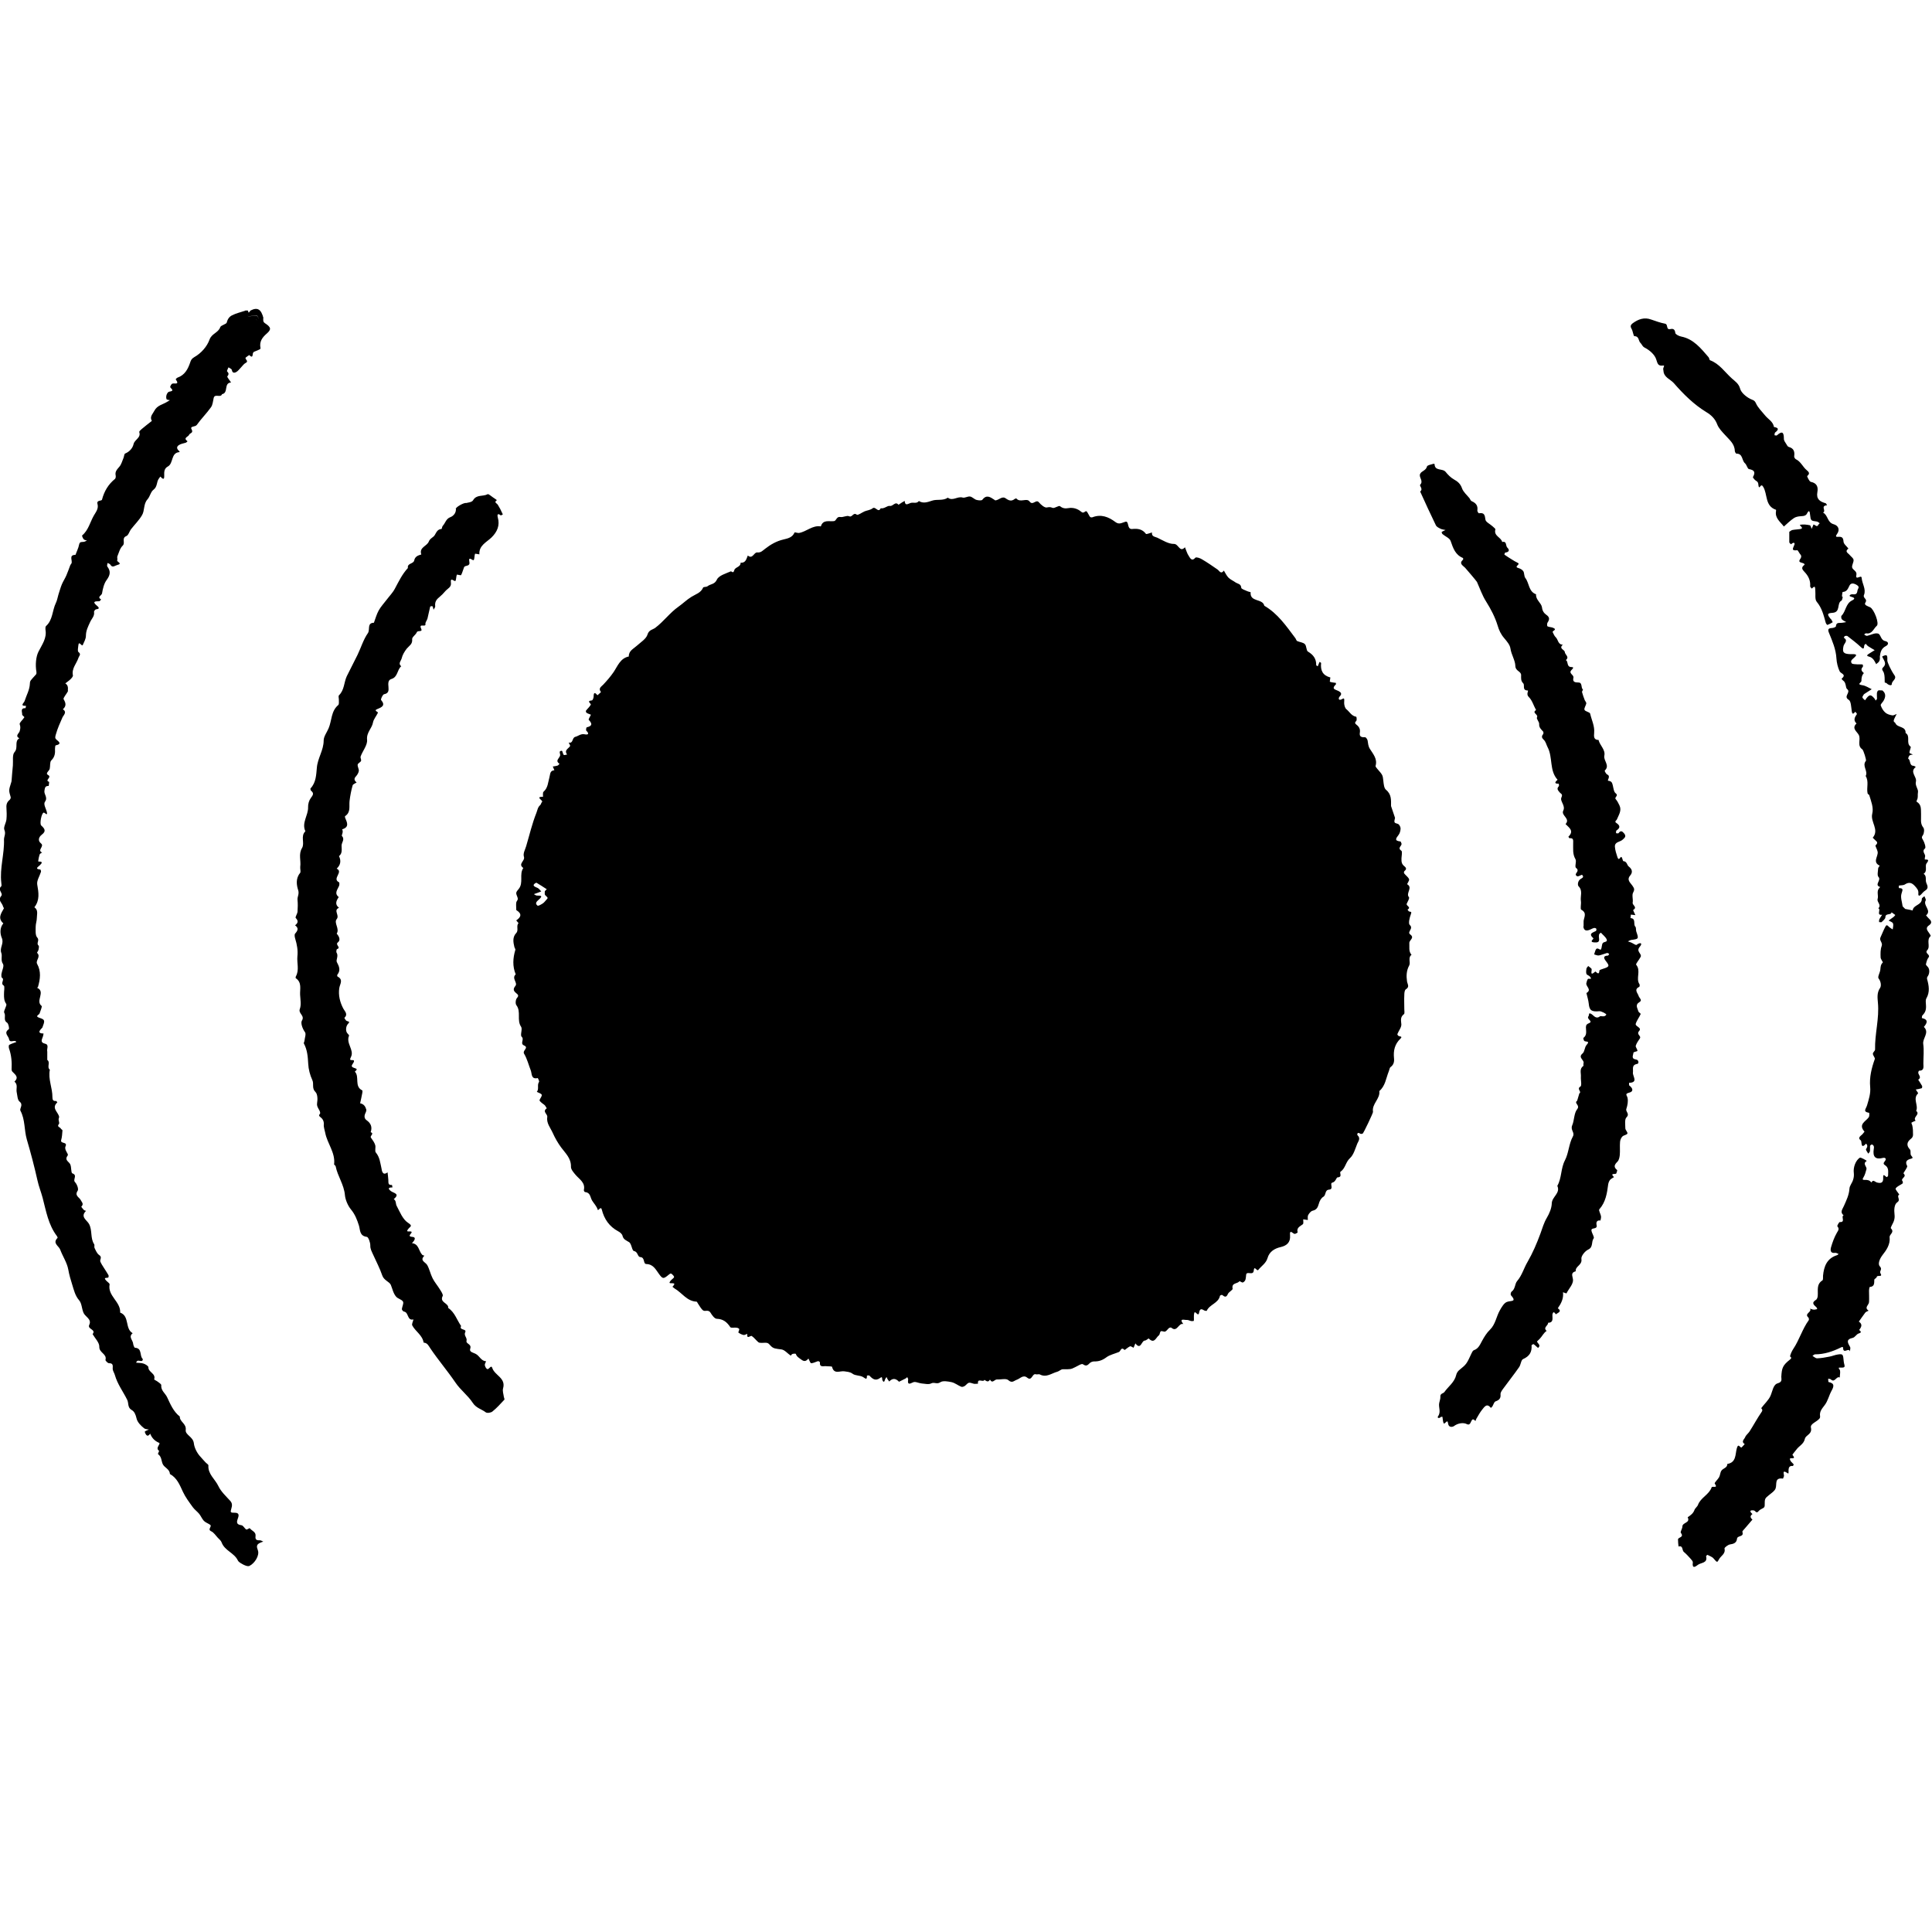 <svg width="150" height="150" viewBox="0 0 150 150" fill="none" xmlns="http://www.w3.org/2000/svg">
<g clip-path="url(#clip0_342_10171)">
<path d="M103.7 53.15C103.34 53.52 103.7 53.53 103.92 53.65C104.06 53.73 104.25 53.84 104.01 54.08C103.9 54.19 103.89 54.47 104.25 54.25C104.43 54.14 104.35 54.47 104.36 54.6C104.37 54.76 104.42 54.97 104.53 55.06C104.78 55.26 104.93 55.59 105.3 55.65C105.32 55.65 105.36 55.91 105.3 55.97C105.17 56.1 105.19 56.17 105.32 56.27C105.52 56.42 105.62 56.61 105.58 56.87C105.52 57.21 105.71 57.25 105.99 57.24C106.05 57.24 106.16 57.39 106.18 57.49C106.22 57.71 106.22 57.91 106.35 58.13C106.59 58.52 106.96 58.91 106.8 59.46C106.78 59.52 106.88 59.63 106.94 59.7C107.37 60.19 107.35 60.19 107.4 60.61C107.43 60.86 107.45 61.19 107.61 61.32C108.05 61.68 108 62.13 108 62.58L108.31 63.5C108.29 63.62 108.23 63.77 108.28 63.85C108.33 63.94 108.52 63.93 108.6 64.01C108.68 64.09 108.75 64.24 108.74 64.35C108.73 64.52 108.68 64.7 108.58 64.83C108.38 65.09 108.24 65.28 108.72 65.33C108.76 65.33 108.79 65.43 108.81 65.49C108.87 65.67 108.46 65.82 108.8 66.05C108.89 66.12 108.82 66.43 108.81 66.63C108.8 66.94 108.83 67.09 109.04 67.26C109.21 67.4 109.2 67.5 109.04 67.63C109 67.66 108.99 67.78 109.02 67.81C109.14 67.97 109.33 68.09 109.4 68.26C109.44 68.36 109.23 68.64 109.25 68.65C109.72 68.92 109.12 69.34 109.39 69.66C109.45 69.73 109.3 69.99 109.22 70.16C109.14 70.33 109.61 70.43 109.28 70.62C109.32 70.67 109.36 70.76 109.41 70.77C109.54 70.8 109.62 70.77 109.54 70.98C109.44 71.24 109.33 71.7 109.45 71.81C109.78 72.1 109.21 72.35 109.49 72.55C109.86 72.82 109.4 72.99 109.42 73.22C109.44 73.53 109.35 73.86 109.59 74.13C109.29 74.36 109.54 74.72 109.41 74.96C109.19 75.36 109.18 75.78 109.24 76.19C109.28 76.43 109.46 76.62 109.15 76.81C109.05 76.87 109.03 77.1 109.03 77.25C109.01 77.62 109.03 77.99 109.03 78.36C109.03 78.49 109.07 78.69 109 78.74C108.71 78.96 108.77 79.21 108.8 79.52C108.82 79.76 108.59 80.03 108.49 80.29C108.48 80.32 108.55 80.42 108.6 80.44C108.71 80.48 108.91 80.46 108.73 80.64C108.29 81.06 108.17 81.57 108.23 82.15C108.26 82.43 108.21 82.67 107.96 82.85C107.88 82.91 107.87 83.08 107.82 83.19C107.61 83.71 107.56 84.31 107.09 84.71C107.17 85.32 106.49 85.7 106.6 86.33C106.61 86.41 105.87 87.97 105.8 88.01C105.74 88.04 105.64 88.05 105.59 88.01C105.38 87.86 105.35 88.09 105.4 88.14C105.65 88.38 105.47 88.59 105.38 88.79C105.22 89.18 105.1 89.66 104.81 89.92C104.47 90.23 104.46 90.71 104.08 90.97C103.97 91.05 104.26 91.39 103.85 91.41C103.75 91.41 103.71 91.76 103.44 91.82C103.21 91.87 103.58 92.33 103.2 92.36C102.83 92.39 102.98 92.78 102.74 92.92C102.57 93.02 102.44 93.26 102.39 93.47C102.31 93.75 102.22 93.93 101.91 94C101.78 94.03 101.65 94.19 101.57 94.33C101.51 94.43 101.54 94.59 101.54 94.72C101.42 94.7 101.3 94.69 101.18 94.67C101.18 94.8 101.22 95 101.15 95.05C100.94 95.22 100.64 95.31 100.75 95.69C100.75 95.7 100.59 95.8 100.52 95.8C100.37 95.79 100.11 95.38 100.16 95.93C100.2 96.45 99.91 96.71 99.44 96.82C98.95 96.93 98.55 97.18 98.41 97.68C98.29 98.09 97.93 98.29 97.69 98.6C97.58 98.73 97.38 98.2 97.34 98.65C97.3 99.07 96.79 98.65 96.75 98.97C96.72 99.21 96.75 99.45 96.5 99.57C96.44 99.6 96.24 99.45 96.23 99.47C96.09 99.69 95.6 99.57 95.7 100.05C95.72 100.16 95.4 100.3 95.33 100.47C95.2 100.77 95.07 100.68 94.89 100.54C94.86 100.52 94.73 100.57 94.72 100.6C94.6 101.19 93.91 101.27 93.69 101.77C93.69 101.79 93.54 101.77 93.49 101.74C93.26 101.59 93.15 101.62 93.1 101.91C93.03 102.3 92.79 101.69 92.72 101.95C92.67 102.14 92.71 102.35 92.69 102.55C92.69 102.56 92.56 102.58 92.5 102.57C92.38 102.55 92.26 102.47 92.14 102.48C91.98 102.5 91.5 102.31 91.87 102.8C91.5 102.68 91.4 103.48 90.94 103.08C90.91 103.05 90.8 103.08 90.76 103.11C90.66 103.19 90.58 103.33 90.47 103.38C90.37 103.42 90.2 103.31 90.13 103.36C90.04 103.41 90.06 103.62 89.97 103.68C89.75 103.84 89.62 104.37 89.19 103.92C89.17 103.9 89 104.07 88.89 104.08C88.62 104.08 88.58 104.86 88.15 104.3C88.1 104.41 88.05 104.53 88.01 104.64C87.91 104.6 87.8 104.5 87.73 104.53C87.57 104.6 87.33 104.83 87.31 104.81C87.03 104.53 87.01 104.92 86.87 104.97C86.55 105.1 86.17 105.19 85.93 105.36C85.61 105.6 85.33 105.71 84.95 105.7C84.84 105.7 84.69 105.75 84.61 105.83C84.44 106 84.33 106.1 84.08 105.92C83.98 105.85 83.69 106.04 83.49 106.14C83.13 106.32 83.13 106.31 82.51 106.31C82.37 106.31 82.24 106.46 82.09 106.5C81.64 106.62 81.24 106.98 80.73 106.71C80.65 106.67 80.52 106.73 80.43 106.7C80.13 106.6 80.13 107.27 79.75 106.96C79.44 106.71 79.21 107.03 78.95 107.12C78.72 107.2 78.58 107.42 78.28 107.15C78.11 107 77.7 107.12 77.4 107.1C77.22 107.09 77.05 107.46 76.86 107.11C76.73 107.35 76.58 107.23 76.43 107.13C76.35 107.37 75.87 106.94 75.93 107.43C75.82 107.43 75.69 107.46 75.59 107.43C75.21 107.31 75.22 107.31 74.95 107.57C74.88 107.64 74.72 107.7 74.64 107.67C74.38 107.57 74.15 107.37 73.88 107.31C73.59 107.25 73.2 107.18 73 107.32C72.74 107.5 72.53 107.28 72.29 107.41C72.1 107.51 71.8 107.43 71.55 107.41C71.33 107.39 71.06 107.24 70.9 107.32C70.57 107.48 70.45 107.5 70.51 107.09C70.51 107.04 70.46 106.98 70.44 106.92C70.4 106.95 70.36 106.99 70.32 107.02L69.8 107.28C69.55 107.01 69.3 106.98 69.04 107.26C69 107.2 68.95 107.14 68.91 107.08C68.88 107.03 68.86 106.97 68.83 106.91C68.79 106.98 68.73 107.04 68.71 107.12C68.66 107.3 68.6 107.35 68.51 107.15C68.47 107.07 68.54 106.82 68.34 106.98C67.97 107.25 67.74 107.06 67.5 106.8C67.47 106.77 67.31 106.8 67.31 106.8C67.31 107.18 67.21 107.03 67 106.91C66.76 106.77 66.41 106.82 66.2 106.66C65.99 106.5 65.78 106.51 65.56 106.47C65.23 106.41 64.75 106.74 64.6 106.12C64.59 106.07 64.29 106.09 64.13 106.07C63.93 106.05 63.62 106.19 63.66 105.77C63.66 105.74 63.55 105.67 63.51 105.68C63.33 105.73 63.15 105.84 62.98 105.84C62.91 105.84 62.84 105.61 62.77 105.48C62.6 105.66 62.47 105.76 62.2 105.55C62.03 105.42 61.86 105.34 61.79 105.12C61.79 105.09 61.61 105.09 61.53 105.12C61.47 105.13 61.4 105.26 61.39 105.25C61.15 105.09 60.93 104.81 60.68 104.77C60.25 104.71 60.05 104.72 59.84 104.49C59.61 104.23 59.6 104.24 59.15 104.26C59.06 104.26 58.94 104.26 58.88 104.21C58.7 104.06 58.56 103.86 58.37 103.73C58.27 103.66 57.96 104.03 58.02 103.56C57.92 103.59 57.82 103.66 57.74 103.65C57.59 103.62 57.45 103.55 57.33 103.46C57.3 103.44 57.41 103.28 57.39 103.19C57.39 103.14 57.26 103.09 57.18 103.08C57.02 103.06 56.76 103.12 56.7 103.04C56.44 102.65 56.16 102.41 55.65 102.39C55.48 102.39 55.28 102.11 55.16 101.91C55 101.65 54.73 101.85 54.59 101.74C54.42 101.61 54.32 101.39 54.19 101.21C54.15 101.16 54.12 101.06 54.08 101.06C53.33 101.03 52.95 100.37 52.38 100.04C52.32 100 52.26 99.95 52.21 99.9C52.66 99.45 51.89 99.75 51.99 99.55C52.04 99.44 52.15 99.34 52.25 99.26C52.41 99.14 52.31 99.07 52.22 98.97C52.11 98.85 52.06 98.85 51.93 98.96C51.51 99.31 51.46 99.31 51.17 98.92C50.91 98.57 50.73 98.16 50.19 98.14C49.91 98.14 50.1 97.63 49.72 97.6C49.48 97.59 49.55 97.19 49.22 97.13C49.06 97.1 49.04 96.56 48.84 96.44C48.62 96.3 48.4 96.24 48.33 95.94C48.3 95.81 48.14 95.67 48 95.6C47.31 95.23 46.91 94.66 46.72 93.9C46.65 93.62 46.44 94.04 46.41 93.93C46.32 93.64 46.11 93.44 45.97 93.21C45.81 92.94 45.85 92.59 45.42 92.55C45.38 92.55 45.32 92.44 45.33 92.4C45.46 91.83 45.01 91.58 44.71 91.24C44.55 91.05 44.33 90.81 44.33 90.6C44.35 89.93 43.91 89.55 43.57 89.09C43.31 88.74 43.09 88.35 42.91 87.95C42.73 87.55 42.41 87.2 42.49 86.71C42.52 86.5 42.08 86.3 42.45 86.05C42.38 85.95 42.34 85.83 42.25 85.77C42.04 85.62 41.87 85.48 41.89 85.41C41.94 85.27 42.09 85.11 42.06 85C42.03 84.9 41.82 84.85 41.68 84.77C41.87 84.55 41.68 84.24 41.85 84C41.89 83.95 41.76 83.7 41.75 83.7C41.22 83.82 41.31 83.37 41.21 83.11C41.04 82.68 40.93 82.21 40.69 81.81C40.54 81.55 41.09 81.35 40.69 81.17C40.34 81.02 40.74 80.71 40.5 80.49C40.37 80.36 40.58 79.9 40.46 79.72C40.1 79.2 40.48 78.55 40.09 78.04C40 77.92 40.03 77.6 40.14 77.48C40.32 77.28 40.19 77.21 40.08 77.11C39.88 76.94 39.8 76.81 40.02 76.54C40.21 76.3 39.7 75.95 40.04 75.65C39.78 75.02 39.82 74.39 40.01 73.75C40.03 73.69 39.96 73.61 39.94 73.54C39.85 73.16 39.77 72.77 40.08 72.44C40.29 72.22 40.05 71.89 40.26 71.67C40.26 71.67 40.14 71.54 40.08 71.46C40.45 71.21 40.55 70.95 40.1 70.67C40.08 70.66 40.08 70.61 40.08 70.58C40.08 70.41 40.06 70.24 40.08 70.08C40.09 69.98 40.21 69.88 40.2 69.79C40.2 69.64 40.08 69.49 40.08 69.34C40.08 69.23 40.19 69.12 40.27 69.02C40.67 68.53 40.29 67.88 40.63 67.39C40.18 67.08 40.78 66.84 40.68 66.53C40.59 66.25 40.77 65.98 40.85 65.7C41.11 64.83 41.31 63.95 41.65 63.1C41.73 62.89 41.75 62.67 41.94 62.51C42.01 62.45 42.01 62.33 42.08 62.27C42.22 62.15 41.49 61.86 42.16 61.86C42.17 61.86 42.12 61.53 42.2 61.47C42.55 61.17 42.55 60.72 42.66 60.34C42.73 60.08 42.69 59.84 43.04 59.8C43 59.7 42.96 59.61 42.92 59.51C43.05 59.49 43.17 59.48 43.29 59.44C43.35 59.42 43.39 59.35 43.44 59.3C43.06 59.05 43.46 58.86 43.49 58.64C43.51 58.52 43.34 58.29 43.62 58.29C43.67 58.29 43.69 58.52 43.77 58.61C43.8 58.65 43.94 58.59 44.03 58.58C43.78 58.24 44.13 58.13 44.26 57.93C44.29 57.88 44.19 57.75 44.15 57.65C44.52 57.75 44.4 57.28 44.66 57.21C44.9 57.15 45.09 56.95 45.39 57.01C45.67 57.07 45.77 56.97 45.52 56.73C45.48 56.69 45.52 56.48 45.55 56.47C45.98 56.37 46.01 56.2 45.71 55.89C45.67 55.85 45.82 55.63 45.88 55.49C45.77 55.44 45.64 55.41 45.54 55.34C45.5 55.32 45.47 55.2 45.5 55.17C45.62 55.01 45.78 54.88 45.87 54.71C45.91 54.63 45.49 54.42 45.95 54.38C46.01 54.38 46.09 54.19 46.09 54.08C46.09 53.72 46.2 53.76 46.39 53.98C46.49 53.89 46.67 53.73 46.66 53.73C46.42 53.44 46.69 53.31 46.84 53.15C47.13 52.84 47.4 52.53 47.64 52.18C47.95 51.72 48.16 51.1 48.82 50.97C48.81 50.52 49.18 50.38 49.45 50.13C49.75 49.86 50.17 49.6 50.27 49.27C50.38 48.89 50.69 48.89 50.88 48.74C51.53 48.25 52.01 47.57 52.68 47.1C53.02 46.86 53.32 46.56 53.68 46.34C54.01 46.13 54.41 46.04 54.59 45.62C54.62 45.55 54.85 45.59 54.94 45.51C55.16 45.33 55.48 45.39 55.66 45C55.81 44.68 56.35 44.53 56.74 44.36C56.8 44.34 56.93 44.57 57.01 44.27C57.07 44.02 57.51 44.04 57.5 43.69C57.9 43.72 57.95 43.39 58.06 43.13C58.44 43.45 58.53 42.86 58.8 42.89C59.08 42.92 59.21 42.75 59.4 42.61C59.82 42.28 60.29 42.01 60.81 41.89C61.19 41.8 61.52 41.73 61.69 41.34C61.7 41.31 61.92 41.39 62.03 41.38C62.62 41.28 63.08 40.76 63.73 40.87C63.9 40.31 64.37 40.51 64.75 40.46C64.94 40.44 64.94 40.08 65.25 40.14C65.46 40.18 65.74 40 65.92 40.08C66.18 40.2 66.24 39.74 66.52 39.96C66.6 40.03 66.92 39.79 67.13 39.7C67.33 39.62 67.58 39.6 67.74 39.47C67.98 39.27 68.18 39.87 68.38 39.46C68.66 39.52 68.89 39.24 69.09 39.28C69.34 39.32 69.51 38.89 69.76 39.19C69.76 39.19 69.94 39.07 70.03 39.01C70.1 38.97 70.17 38.93 70.24 38.89C70.27 39.31 70.48 39.12 70.7 39.05C70.91 38.98 71.17 39.13 71.34 38.9C71.69 39.11 72 38.99 72.37 38.87C72.75 38.74 73.21 38.9 73.59 38.64C73.97 38.93 74.34 38.51 74.74 38.63C74.91 38.68 75.13 38.52 75.32 38.55C75.49 38.58 75.64 38.76 75.81 38.81C75.95 38.85 76.21 38.88 76.27 38.8C76.6 38.37 76.89 38.6 77.2 38.8C77.23 38.82 77.25 38.85 77.28 38.85C77.56 38.83 77.8 38.49 78.08 38.69C78.33 38.87 78.53 38.94 78.78 38.74C78.81 38.71 78.9 38.69 78.92 38.71C79.21 39.05 79.71 38.64 79.93 38.93C80.19 39.29 80.43 38.73 80.66 39C80.82 39.19 81.1 39.43 81.27 39.4C81.45 39.37 81.54 39.35 81.72 39.43C81.87 39.49 82.21 39.22 82.3 39.3C82.51 39.48 82.73 39.49 82.95 39.45C83.34 39.38 83.7 39.52 83.94 39.73C84.17 39.94 84.27 39.57 84.39 39.73C84.48 39.85 84.54 40.01 84.63 40.13C84.66 40.17 84.77 40.18 84.82 40.16C85.49 39.9 86.07 40.13 86.6 40.53C86.89 40.75 87.09 40.59 87.37 40.51C87.69 40.41 87.46 41.12 87.91 41.07C88.32 41.03 88.69 41.07 88.97 41.45C89.01 41.5 89.28 41.38 89.44 41.34C89.39 41.67 89.69 41.67 89.86 41.75C90.28 41.95 90.72 42.24 91.15 42.23C91.51 42.23 91.59 42.93 92 42.49C92.1 42.72 92.16 42.97 92.3 43.17C92.39 43.3 92.52 43.63 92.81 43.3C92.87 43.23 93.18 43.33 93.33 43.43C93.74 43.67 94.13 43.94 94.52 44.21C94.68 44.32 94.79 44.62 95.02 44.3C95.14 44.49 95.23 44.7 95.38 44.85C95.53 45 95.75 45.09 95.93 45.22C96.09 45.33 96.35 45.32 96.37 45.63C96.37 45.73 96.67 45.82 96.84 45.9C96.92 45.94 97.1 45.97 97.1 45.98C97.02 46.77 98.04 46.45 98.16 47.03C99.2 47.63 99.86 48.6 100.56 49.53C100.62 49.6 100.64 49.73 100.71 49.77C100.91 49.86 101.17 49.87 101.31 50.01C101.45 50.15 101.41 50.51 101.55 50.59C101.97 50.84 102.2 51.15 102.19 51.64C102.19 51.67 102.27 51.7 102.31 51.73C102.33 51.67 102.36 51.62 102.38 51.56C102.4 51.5 102.43 51.45 102.45 51.39C102.49 51.42 102.58 51.45 102.57 51.48C102.51 52.05 102.69 52.44 103.29 52.6C103.3 52.6 103.23 52.92 103.25 52.93C103.4 52.99 103.56 52.99 103.72 53.02C103.72 53.02 103.72 53.11 103.72 53.15H103.7ZM42.31 69.18C42.4 69.09 42.43 69.06 42.45 69.04C42.19 68.87 41.93 68.7 41.66 68.54C41.62 68.52 41.49 68.61 41.45 68.67C41.39 68.78 41.49 68.84 41.74 68.94C41.85 68.99 41.93 69.12 42.02 69.21C41.92 69.25 41.82 69.29 41.71 69.33C41.62 69.36 41.53 69.39 41.45 69.42C41.52 69.46 41.6 69.52 41.67 69.53C41.9 69.55 42.23 69.49 41.84 69.84C41.7 69.97 41.49 70.12 41.73 70.31C41.79 70.36 42 70.23 42.13 70.15C42.24 70.08 42.32 69.97 42.41 69.87C42.57 69.7 42.55 69.72 42.33 69.5C42.26 69.43 42.31 69.24 42.3 69.17L42.31 69.18ZM145.73 53.75C145.71 53.91 145.73 54.09 145.73 54.25C145.73 54.3 145.66 54.34 145.62 54.39C145.59 54.34 145.57 54.27 145.53 54.23C145.27 53.92 145.16 53.91 144.93 54.19C144.88 54.25 144.84 54.31 144.8 54.37C144.73 54.3 144.63 54.24 144.6 54.15C144.58 54.1 144.65 54.01 144.69 53.94C144.71 53.91 144.73 53.89 144.76 53.87C144.94 53.75 145.13 53.63 145.32 53.51C145.08 53.4 144.84 53.23 144.59 53.2C144.11 53.13 144.53 52.99 144.52 52.87C144.52 52.64 144.55 52.43 144.71 52.26C144.55 52.12 144.43 51.98 144.63 51.77C144.66 51.74 144.63 51.59 144.61 51.59C144.48 51.57 144.34 51.59 144.21 51.58C144.05 51.56 143.82 51.58 143.76 51.49C143.62 51.27 143.88 51.15 144 51.02C144.1 50.91 144.2 50.82 143.96 50.79C143.86 50.78 143.76 50.79 143.66 50.79C143.13 50.77 143.02 50.65 143.13 50.16C143.18 49.94 143.52 49.74 143.15 49.51C143.18 49.47 143.2 49.4 143.24 49.38C143.3 49.36 143.39 49.36 143.43 49.38C143.79 49.66 144.15 49.93 144.48 50.24C144.72 50.47 144.71 50.31 144.74 50.12C144.74 50.07 144.81 50.03 144.85 49.98C144.92 50.05 144.98 50.14 145.07 50.19C145.22 50.29 145.39 50.38 145.55 50.48C145.39 50.58 145.23 50.67 145.07 50.78C144.88 50.91 144.98 50.94 145.14 50.99C145.26 51.02 145.37 51.1 145.45 51.2C145.54 51.31 145.6 51.45 145.67 51.57C145.69 51.55 145.71 51.52 145.74 51.5C145.93 51.38 145.98 51.2 145.95 50.98C145.99 50.64 146.06 50.34 146.42 50.16C146.64 50.05 146.66 49.83 146.36 49.77C146.01 49.7 146.03 49.25 145.81 49.19C145.57 49.12 145.27 49.29 144.99 49.36C144.96 49.36 144.92 49.37 144.89 49.36C144.83 49.33 144.78 49.29 144.73 49.26C144.78 49.23 144.84 49.16 144.89 49.17C145.35 49.26 145.47 48.79 145.71 48.59C145.93 48.42 145.5 47.3 145.2 47.15C145.01 47.06 144.69 46.98 144.83 46.78C145.02 46.49 144.61 46.45 144.72 46.19C144.9 45.74 144.57 45.32 144.54 44.87C144.52 44.57 144.03 45.13 144.13 44.63C144.19 44.34 143.85 44.26 143.8 44.06C143.76 43.88 143.93 43.66 143.91 43.47C143.9 43.34 143.72 43.22 143.61 43.09C143.49 42.94 143.19 42.83 143.51 42.59C143.38 42.41 143.14 42.24 143.13 42.05C143.11 41.72 142.99 41.66 142.71 41.68C142.53 41.7 142.5 41.63 142.62 41.47C142.89 41.1 142.7 40.79 142.36 40.7C141.86 40.56 141.93 39.99 141.54 39.8C141.78 39.67 141.44 39.4 141.67 39.27C141.72 39.24 141.79 39.24 141.85 39.23C141.81 39.18 141.79 39.08 141.74 39.07C141.3 38.95 141 38.75 141.1 38.21C141.17 37.82 141.08 37.51 140.59 37.41C140.47 37.39 140.29 36.98 140.31 36.96C140.54 36.77 140.45 36.65 140.28 36.51C139.97 36.26 139.82 35.84 139.44 35.66C139.37 35.63 139.29 35.5 139.3 35.43C139.35 35.07 139.28 34.81 138.88 34.7C138.8 34.68 138.74 34.57 138.69 34.48C138.61 34.35 138.49 34.2 138.5 34.06C138.5 33.54 138.36 33.44 137.96 33.8C137.93 33.83 137.83 33.8 137.77 33.79C137.79 33.72 137.77 33.62 137.82 33.58C138.09 33.37 138.14 33.22 137.73 33.15C137.66 32.72 137.26 32.54 137.02 32.23C136.78 31.93 136.48 31.65 136.33 31.31C136.22 31.05 136.06 31.06 135.87 30.96C135.55 30.79 135.18 30.48 135.1 30.17C134.99 29.77 134.7 29.6 134.47 29.39C133.92 28.9 133.5 28.24 132.77 27.97C132.71 27.95 132.71 27.79 132.65 27.73C132.06 27.05 131.49 26.32 130.53 26.13C130.36 26.1 130.08 25.96 130.07 25.85C130.04 25.57 129.91 25.5 129.69 25.55C129.32 25.63 129.54 25.18 129.27 25.13C128.9 25.06 128.55 24.93 128.2 24.81C127.66 24.61 127.2 24.78 126.76 25.1C126.62 25.21 126.55 25.32 126.67 25.52C126.78 25.7 126.82 26.1 126.89 26.1C127.28 26.1 127.19 26.47 127.37 26.63C127.49 26.74 127.49 26.89 127.71 27C128.08 27.19 128.48 27.54 128.59 27.91C128.7 28.26 128.74 28.43 129.12 28.38C129.22 28.37 129.22 28.38 129.14 28.58C129.12 28.64 129.14 28.72 129.15 28.79C129.18 29.3 129.68 29.44 129.95 29.74C130.7 30.6 131.51 31.41 132.5 32.01C132.85 32.22 133.16 32.51 133.32 32.94C133.44 33.26 133.71 33.53 133.95 33.79C134.27 34.15 134.67 34.45 134.69 35C134.69 35.08 134.77 35.22 134.81 35.22C135.33 35.21 135.22 35.75 135.48 35.97C135.62 36.09 135.67 36.4 135.79 36.42C136.23 36.5 136.3 36.67 136.1 37.04C136.08 37.07 136.18 37.18 136.24 37.25C136.32 37.33 136.44 37.37 136.48 37.46C136.54 37.57 136.5 37.73 136.57 37.82C136.64 37.91 136.72 37.5 136.89 37.79C137.25 38.37 137.01 39.29 137.89 39.58C137.9 39.58 137.89 39.64 137.89 39.68C137.79 40.23 138.23 40.52 138.5 40.88C138.75 40.66 138.99 40.42 139.27 40.23C139.41 40.13 139.62 40.09 139.8 40.08C140.1 40.07 140.24 40.02 140.32 39.82C140.34 39.77 140.39 39.73 140.43 39.68C140.45 39.7 140.49 39.72 140.5 39.75C140.52 39.81 140.52 39.88 140.53 39.94C140.59 40.44 140.59 40.43 141.05 40.49C141.14 40.5 141.21 40.58 141.29 40.63C141.16 40.66 141.16 40.97 140.94 40.79C140.9 40.76 140.85 40.74 140.8 40.72C140.75 40.83 140.71 40.95 140.66 41.06C140.61 40.96 140.58 40.8 140.52 40.78C140.28 40.73 140.02 40.7 139.78 40.74C139.6 40.77 140.18 41.02 139.73 41.08C139.54 41.11 139.35 41.11 139.16 41.15C139.07 41.17 139 41.24 138.92 41.29C138.92 41.56 138.92 41.83 138.92 42.1C138.92 42.16 139.01 42.21 139.06 42.26C139.21 42.09 139.41 42.1 139.3 42.33C139.14 42.68 139.14 42.76 139.54 42.72C139.59 42.72 139.66 42.89 139.73 42.98C139.86 43.13 139.9 43.21 139.75 43.43C139.54 43.75 140.06 43.63 140.11 43.83C140.11 43.85 140.07 43.88 140.04 43.9C139.83 44.09 139.94 44.23 140.09 44.39C140.39 44.7 140.58 45.06 140.54 45.52C140.54 45.58 140.62 45.64 140.67 45.7C140.97 45.38 140.92 45.67 140.94 45.86C140.97 46.15 140.89 46.53 141.05 46.72C141.46 47.21 141.59 47.78 141.75 48.35C141.77 48.42 141.86 48.53 141.88 48.52C142.02 48.47 142.16 48.39 142.29 48.31C142.29 48.31 142.23 48.17 142.19 48.11C142.17 48.08 142.14 48.06 142.12 48.04C141.85 47.7 141.85 47.61 142.27 47.58C142.93 47.54 142.59 46.84 142.96 46.64C143.03 46.6 143.04 46.46 143.07 46.36C143.07 46.34 143 46.31 143.01 46.29C143.02 46.17 143.04 45.96 143.07 45.96C143.39 45.94 143.47 45.72 143.59 45.47C143.71 45.22 143.96 45.29 144.18 45.43C144.43 45.59 144.22 45.71 144.21 45.87C144.17 46.2 143.99 46.14 143.8 46.14C143.66 46.14 143.5 46.27 143.69 46.32C143.99 46.4 144.07 46.48 143.79 46.62C143.29 46.87 143.32 47.46 142.98 47.8C142.93 47.85 142.95 48.02 143 48.08C143.09 48.18 143.23 48.23 143.34 48.3C143.18 48.32 143.02 48.37 142.86 48.36C142.66 48.36 142.56 48.4 142.54 48.63C142.54 48.68 142.34 48.76 142.23 48.76C141.95 48.77 141.89 48.87 142 49.13C142.26 49.77 142.54 50.4 142.58 51.12C142.6 51.45 142.69 51.83 142.83 52.12C142.93 52.32 143.39 52.35 142.98 52.7C142.98 52.7 143.04 52.8 143.09 52.83C143.35 52.99 143.28 53.4 143.4 53.49C143.75 53.75 143.08 54.06 143.53 54.33C143.72 54.44 143.72 54.9 143.77 55.21C143.82 55.55 143.93 55.37 144.05 55.26C144.09 55.32 144.19 55.42 144.17 55.44C144 55.68 143.87 55.92 144.14 56.17C143.73 56.56 144.19 56.8 144.32 57.07C144.49 57.43 144.16 57.89 144.59 58.18C144.68 58.24 144.92 59.02 144.87 59.07C144.54 59.46 145.06 59.86 144.85 60.25C145.12 60.68 144.9 61.16 145 61.6C145.01 61.66 145.12 61.69 145.13 61.74C145.27 62.21 145.48 62.7 145.36 63.18C145.2 63.82 145.93 64.41 145.4 65.04C145.4 65.04 145.49 65.13 145.54 65.18C145.65 65.31 145.89 65.39 145.62 65.63C145.57 65.67 145.75 65.95 145.78 66.13C145.84 66.49 145.35 66.93 145.94 67.21C145.9 67.28 145.83 67.35 145.82 67.42C145.81 67.64 145.73 67.96 145.84 68.08C146.1 68.34 145.47 68.71 145.98 68.87C145.96 68.89 145.93 68.92 145.91 68.94C145.67 69.2 145.86 69.52 145.78 69.79C145.7 70.05 146.11 70.26 145.83 70.52C146.07 70.6 145.64 71.09 146.13 71.02C146.06 71.14 145.97 71.25 145.91 71.38C145.88 71.44 145.9 71.52 145.89 71.59C145.96 71.59 146.05 71.62 146.09 71.59C146.2 71.48 146.38 71.34 146.38 71.22C146.38 70.86 146.82 71.09 146.86 70.83C146.96 70.9 147.05 70.97 147.15 71.04C147.11 71.09 147.07 71.15 147.02 71.19C146.89 71.29 146.76 71.37 146.63 71.47C146.75 71.54 146.93 71.59 146.97 71.69C147.02 71.82 146.97 72 146.95 72.16C146.85 72.1 146.75 72.04 146.67 71.97C146.58 71.89 146.49 71.74 146.39 71.93C146.24 72.2 146.13 72.5 146 72.78C145.88 73.02 146.2 73.18 146.09 73.46C145.99 73.72 146 74.04 146.01 74.33C146.01 74.47 146.21 74.7 146.18 74.73C146.01 74.89 146.01 75.07 145.99 75.27C145.97 75.51 145.76 75.84 145.85 75.96C146.05 76.22 146.07 76.55 145.97 76.7C145.71 77.08 145.77 77.47 145.8 77.84C145.92 79.07 145.55 80.27 145.58 81.49C145.58 81.59 145.41 81.7 145.41 81.81C145.41 81.95 145.59 82.12 145.56 82.22C145.31 82.92 145.13 83.64 145.2 84.39C145.25 84.9 145.09 85.36 144.96 85.81C144.87 86.11 144.6 86.31 145.12 86.4C145.13 86.4 145.15 86.64 145.1 86.73C144.87 87.07 144.24 87.28 144.76 87.86C144.76 87.86 144.69 87.95 144.65 88C144.54 88.17 144.16 88.3 144.47 88.54C144.58 88.62 144.43 89.29 144.88 88.79C145.03 88.94 144.98 89.06 144.88 89.22C144.84 89.28 144.99 89.45 145.05 89.57C145.09 89.51 145.17 89.45 145.18 89.38C145.2 89.25 145.18 89.11 145.19 88.98C145.19 88.93 145.29 88.85 145.34 88.86C145.39 88.86 145.46 88.94 145.48 88.99C145.5 89.05 145.5 89.13 145.48 89.2C145.38 89.82 145.61 90.05 146.19 89.9C146.36 89.86 146.47 89.95 146.37 90.11C146.28 90.25 146.15 90.34 146.36 90.47C146.67 90.67 146.59 90.99 146.59 91.28C146.59 91.32 146.5 91.4 146.48 91.39C146.38 91.35 146.19 91.05 146.21 91.42C146.24 91.87 146.01 91.88 145.73 91.81C145.57 91.77 145.44 91.54 145.29 91.81C145.16 91.62 144.98 91.6 144.77 91.61C144.57 91.61 144.6 91.54 144.69 91.39C144.8 91.21 144.85 90.99 144.91 90.78C144.97 90.58 144.57 90.35 144.93 90.14C144.96 90.12 144.47 89.84 144.4 89.88C144.07 90.09 143.87 90.64 143.93 91.07C143.95 91.25 143.93 91.44 143.87 91.61C143.8 91.85 143.6 92.06 143.59 92.29C143.56 92.78 143.35 93.2 143.16 93.63C143.05 93.89 142.83 94.11 143.14 94.36C142.9 94.44 143.32 94.91 142.84 94.88C142.78 94.88 142.62 95.18 142.65 95.21C142.83 95.41 142.72 95.53 142.61 95.72C142.41 96.07 142.27 96.46 142.16 96.84C142.1 97.06 142.1 97.33 142.49 97.27C142.57 97.26 142.66 97.33 142.75 97.36C142.7 97.4 142.66 97.45 142.6 97.46C141.84 97.71 141.61 98.32 141.54 99.04C141.53 99.17 141.56 99.37 141.49 99.41C141.02 99.71 141.16 100.16 141.13 100.58C141.13 100.7 141.08 100.87 140.99 100.92C140.6 101.16 140.84 101.32 141.03 101.5C141.06 101.53 141.07 101.59 141.09 101.64C141 101.65 140.91 101.69 140.82 101.68C140.72 101.68 140.63 101.63 140.53 101.6C140.71 101.87 140.05 101.98 140.4 102.29C140.44 102.33 140.46 102.45 140.43 102.5C139.93 103.19 139.7 104.03 139.23 104.73C139.12 104.9 139.03 105.09 138.98 105.29C138.96 105.35 139.19 105.39 138.98 105.55C138.4 106.01 138.34 106.21 138.3 106.89C138.3 107.09 138.4 107.29 138.02 107.4C137.67 107.5 137.62 108 137.47 108.35C137.32 108.71 136.98 109 136.74 109.33C136.73 109.34 136.9 109.44 136.78 109.61C136.44 110.1 136.16 110.63 135.84 111.13C135.74 111.29 135.55 111.42 135.49 111.59C135.43 111.74 135.15 111.93 135.46 112.12C135.36 112.22 135.21 112.41 135.18 112.39C135.02 112.29 134.95 112.07 134.84 112.47C134.72 112.91 134.81 113.55 134.11 113.66C134.11 113.97 133.79 113.99 133.66 114.17C133.55 114.31 133.56 114.53 133.47 114.69C133.37 114.87 133.09 115.12 133.13 115.18C133.43 115.61 132.93 115.34 132.89 115.48C132.69 116.05 132.04 116.27 131.83 116.84C131.78 116.98 131.61 117.09 131.56 117.23C131.46 117.51 131.25 117.65 131.03 117.8C131.26 118.25 130.62 118.19 130.62 118.52C130.62 118.69 130.44 118.93 130.5 119.01C130.78 119.37 130.29 119.34 130.28 119.52C130.28 119.7 130.3 119.88 130.32 120.07C130.69 119.97 130.58 120.36 130.73 120.49C130.91 120.64 131.07 120.81 131.23 120.99C131.31 121.08 131.44 121.21 131.43 121.31C131.36 121.84 131.65 121.63 131.83 121.49C132.07 121.31 132.6 121.37 132.46 120.83C132.46 120.8 132.55 120.71 132.57 120.72C132.74 120.81 132.94 120.87 133.05 121.01C133.31 121.31 133.32 121.34 133.46 121.07C133.6 120.79 133.99 120.65 133.89 120.23C133.87 120.16 134.15 119.94 134.31 119.91C134.61 119.87 134.83 119.78 134.86 119.47C134.89 119.19 135.42 119.36 135.28 118.94C135.26 118.88 135.39 118.76 135.46 118.68C135.66 118.45 135.86 118.22 136.06 117.98C135.89 117.84 135.85 117.7 136.06 117.55C135.84 117.36 135.82 117.22 136.17 117.27C136.29 117.29 136.36 117.55 136.54 117.32C136.63 117.2 136.8 117.15 136.93 117.06C136.98 117.03 137.01 116.95 137.01 116.89C137.01 116.34 137.01 116.35 137.38 116.05C137.56 115.9 137.8 115.75 137.86 115.55C137.97 115.22 137.75 114.7 138.43 114.8C138.44 114.8 138.47 114.69 138.5 114.63C138.56 114.52 138.28 114.03 138.81 114.39C138.97 114.5 138.66 113.74 139.2 113.82C139.21 113.82 139.27 113.71 139.26 113.69C139.2 113.61 139.11 113.55 139.05 113.47C139.01 113.41 138.96 113.33 138.97 113.26C138.97 113.14 139.51 113.37 139.17 112.96C139.14 112.93 139.37 112.69 139.47 112.55C139.67 112.26 140.04 112.13 140.13 111.71C140.19 111.41 140.72 111.36 140.6 110.84C140.53 110.54 141.05 110.4 141.26 110.14C141.3 110.1 141.32 110.02 141.31 109.96C141.25 109.59 141.46 109.37 141.67 109.09C141.91 108.78 142 108.35 142.19 108C142.38 107.66 142.47 107.4 141.97 107.3C141.94 107.3 141.95 107.13 141.94 107.04C142.01 107.06 142.1 107.05 142.15 107.1C142.46 107.39 142.57 106.81 142.84 106.95C142.84 106.77 142.89 106.58 142.86 106.41C142.84 106.31 142.63 106.16 142.88 106.18C143.37 106.21 143.19 106.04 143.15 105.73C143.09 105.17 143.12 105.1 142.7 105.16C142.47 105.19 142.26 105.29 142.03 105.33C141.72 105.39 141.4 105.45 141.08 105.46C140.96 105.46 140.84 105.34 140.72 105.27C140.79 105.23 140.85 105.15 140.92 105.15C141.64 105.15 142.29 104.93 142.92 104.62C143.15 104.5 143.08 104.67 143.11 104.77C143.21 105.07 143.53 104.62 143.63 104.92C143.63 104.81 143.69 104.66 143.64 104.58C143.46 104.26 143.29 103.99 143.85 103.87C144.02 103.83 144.14 103.58 144.31 103.53C144.67 103.43 144.32 103.28 144.35 103.25C144.53 103.02 144.62 102.81 144.32 102.61C144.49 102.38 144.64 102.14 144.82 101.91C144.88 101.84 144.99 101.81 145.08 101.76C144.71 101.52 145.1 101.32 145.11 101.1C145.13 100.8 145.11 100.49 145.11 100.19C145.11 100.1 145.14 99.93 145.17 99.92C145.55 99.89 145.51 99.62 145.52 99.36C145.52 99.29 145.7 99.23 145.71 99.14C145.75 98.96 146.2 99.2 146 98.86C145.89 98.68 146.18 98.55 145.95 98.32C145.78 98.15 145.92 97.75 146.16 97.44C146.46 97.06 146.77 96.61 146.71 96.06C146.68 95.83 147.12 95.68 146.81 95.37C146.75 95.31 146.99 94.98 147.05 94.76C147.1 94.61 147.11 94.44 147.09 94.29C147.05 93.95 147.06 93.5 147.31 93.34C147.6 93.15 147.21 92.88 147.46 92.75C147.36 92.58 147.13 92.34 147.18 92.27C147.29 92.1 147.53 92.02 147.71 91.89C147.74 91.87 147.75 91.74 147.71 91.7C147.52 91.49 148.09 91.38 147.79 91.11C147.75 91.07 148.13 90.63 148.07 90.52C147.89 90.19 148.06 90.06 148.28 89.99C148.5 89.92 148.57 89.93 148.38 89.71C148.29 89.61 148.38 89.35 148.29 89.25C147.98 88.92 148.06 88.65 148.37 88.41C148.61 88.23 148.5 87.98 148.52 87.76C148.52 87.64 148.49 87.51 148.47 87.38C148.45 87.31 148.39 87.18 148.4 87.17C148.5 87.1 148.62 87.06 148.73 87.01C148.47 86.74 149.12 86.52 148.77 86.25C148.97 85.82 148.48 85.3 148.92 84.89C148.94 84.87 148.8 84.69 148.74 84.59C148.9 84.56 149.05 84.54 149.2 84.49C149.23 84.49 149.25 84.35 149.23 84.31C149.14 84.14 149.03 83.99 148.93 83.83C149.21 83.65 148.96 83.47 148.93 83.29C148.93 83.24 148.97 83.13 149 83.13C149.42 83.13 149.33 82.81 149.33 82.57C149.33 82.07 149.39 81.55 149.32 81.06C149.25 80.6 149.83 80.18 149.37 79.73C149.62 79.43 149.75 79.16 149.21 79.04C149.23 78.97 149.21 78.87 149.26 78.83C149.49 78.6 149.56 78.39 149.53 78.01C149.52 77.85 149.49 77.65 149.56 77.52C149.85 77.02 149.76 76.53 149.62 76.02C149.6 75.96 149.62 75.87 149.65 75.83C149.81 75.62 149.84 75.29 149.69 75.09C149.63 75.01 149.51 74.92 149.53 74.86C149.57 74.68 149.62 74.48 149.73 74.34C149.91 74.1 149.39 74.03 149.64 73.76C149.9 73.47 149.53 72.98 149.9 72.67C149.92 72.66 149.8 72.46 149.72 72.36C149.57 72.16 149.53 72 149.77 71.84C149.98 71.7 149.99 71.53 149.79 71.35C149.7 71.27 149.62 71.16 149.54 71.07C150 70.68 149.28 70.31 149.51 69.91C149.55 69.84 149.45 69.69 149.41 69.58C149.34 69.65 149.2 69.72 149.21 69.79C149.21 70.29 148.54 70.24 148.5 70.69C148.43 70.67 148.36 70.66 148.29 70.64C148.17 70.62 148.04 70.59 147.92 70.57C147.85 70.5 147.79 70.44 147.72 70.37C147.68 70.04 147.54 69.68 147.63 69.39C147.71 69.1 147.82 68.96 147.43 68.95C147.43 68.95 147.41 68.77 147.43 68.76C147.58 68.72 147.77 68.75 147.89 68.67C148.2 68.47 148.42 68.52 148.66 68.78C148.82 68.96 148.97 69.1 148.94 69.38C148.92 69.59 149.04 69.57 149.16 69.44C149.25 69.34 149.34 69.23 149.45 69.16C149.73 68.99 149.68 68.82 149.56 68.55C149.46 68.33 149.62 68.02 149.35 67.84C149.68 67.63 149.42 67.24 149.58 67.03C149.79 66.75 149.71 66.73 149.44 66.73C149.44 66.66 149.44 66.58 149.46 66.52C149.53 66.31 149.16 66.12 149.46 65.87C149.54 65.8 149.42 65.41 149.3 65.21C149.2 65.05 149.18 65 149.3 64.83C149.39 64.69 149.42 64.37 149.33 64.26C149.06 63.93 149.17 63.57 149.15 63.22C149.13 62.86 149.21 62.47 148.81 62.25C148.79 62.25 148.81 62.15 148.83 62.11C148.94 61.93 148.87 61.71 148.91 61.51C148.96 61.28 148.67 61 148.75 60.69C148.85 60.31 148.23 59.93 148.74 59.55C148.69 59.52 148.63 59.46 148.58 59.46C148.21 59.45 148.37 59.03 148.15 58.9C148.14 58.9 148.19 58.71 148.25 58.66C148.31 58.6 148.43 58.6 148.52 58.58C148.42 58.53 148.25 58.49 148.25 58.44C148.25 58.28 148.39 58.01 148.34 57.97C147.95 57.7 148.36 57.15 147.95 56.91C147.98 56.36 147.31 56.52 147.16 56.15C147.14 56.09 147.04 56.06 147.03 56C147.02 55.93 147.05 55.86 147.08 55.79C147.13 55.67 147.2 55.55 147.26 55.43C147.15 55.47 147.02 55.56 146.92 55.54C146.73 55.51 146.51 55.45 146.37 55.32C146.21 55.18 146.09 54.97 146.02 54.77C145.99 54.68 146.16 54.54 146.23 54.42C146.4 54.13 146.45 53.84 146.14 53.6C146 53.63 145.78 53.5 145.74 53.76L145.73 53.75ZM20.06 24.76C20.02 24.84 19.98 24.87 19.94 24.9C19.93 24.86 19.89 24.79 19.91 24.78C19.95 24.75 20.01 24.74 20.06 24.72C20.06 24.75 20.06 24.78 20.06 24.77C20.03 24.4 19.77 24.51 19.62 24.53C19.17 24.59 19.17 24.6 19.05 24.12C18.7 24.24 18.32 24.32 18 24.49C17.82 24.58 17.67 24.76 17.61 25.03C17.58 25.18 17.16 25.24 17.1 25.4C16.95 25.84 16.44 25.89 16.27 26.36C16.07 26.92 15.61 27.43 15.08 27.73C14.87 27.85 14.82 27.98 14.77 28.13C14.59 28.66 14.35 29.12 13.78 29.32C13.72 29.34 13.64 29.45 13.64 29.45C13.98 29.92 13.53 29.72 13.37 29.79C13.29 29.83 13.19 30.03 13.22 30.07C13.33 30.23 13.56 30.34 13.14 30.41C13 30.43 12.84 30.74 12.93 30.99C12.95 31.04 13.1 31.05 13.19 31.07C13.12 31.11 13.05 31.15 12.99 31.19C12.65 31.41 12.2 31.46 11.98 31.9C11.85 32.16 11.6 32.35 11.79 32.68C11.52 32.89 11.25 33.1 10.99 33.32C10.92 33.38 10.8 33.49 10.81 33.54C10.97 33.99 10.45 34.12 10.37 34.48C10.3 34.79 10.06 35.07 9.72 35.21C9.64 35.24 9.64 35.43 9.59 35.55C9.49 35.78 9.43 36.04 9.28 36.22C9.11 36.43 8.91 36.6 8.98 36.91C9 37 8.98 37.14 8.93 37.18C8.41 37.6 8.09 38.14 7.92 38.79C7.89 38.92 7.48 38.8 7.57 39.13C7.67 39.49 7.44 39.76 7.29 40.02C6.99 40.54 6.87 41.16 6.38 41.57C6.35 41.59 6.43 41.79 6.5 41.87C6.55 41.93 6.67 41.94 6.75 41.97C6.67 42 6.58 42.06 6.5 42.07C6.35 42.09 6.19 42.03 6.14 42.29C6.09 42.56 5.95 42.82 5.86 43.08C5.31 43.08 5.65 43.52 5.55 43.74C5.52 43.8 5.47 43.84 5.45 43.9C5.35 44.16 5.26 44.43 5.15 44.68C5.05 44.91 4.91 45.12 4.81 45.35C4.7 45.61 4.63 45.88 4.54 46.15C4.47 46.37 4.44 46.61 4.34 46.81C4.05 47.4 4.11 48.13 3.57 48.61C3.52 48.66 3.52 48.8 3.53 48.89C3.65 49.55 3.26 50.05 2.99 50.59C2.79 50.98 2.73 51.62 2.83 52.18C2.84 52.24 2.83 52.33 2.79 52.37C2.36 52.85 2.33 52.84 2.32 53.08C2.3 53.57 2.05 53.98 1.91 54.43C1.87 54.57 1.5 54.82 2.02 54.8C2.01 54.86 1.99 54.98 1.98 54.98C1.54 54.97 1.74 55.3 1.72 55.48C1.72 55.54 1.91 55.66 1.89 55.69C1.78 55.88 1.49 56.11 1.53 56.23C1.61 56.45 1.58 56.59 1.52 56.79C1.47 56.94 1.15 57.14 1.5 57.32C1.09 57.56 1.44 58.05 1.13 58.39C0.94 58.6 1.03 59.07 1 59.43C0.96 59.82 0.93 60.21 0.9 60.6C0.9 60.66 0.88 60.72 0.86 60.78C0.67 61.37 0.68 61.37 0.83 61.89C0.85 61.95 0.8 62.05 0.75 62.1C0.55 62.26 0.48 62.45 0.5 62.71C0.52 63.01 0.53 63.32 0.5 63.62C0.47 63.9 0.25 64.23 0.34 64.43C0.47 64.73 0.31 64.94 0.31 65.18C0.35 66.3 -0.03 67.4 0.1 68.53C0.11 68.63 0.14 68.78 0.09 68.82C-0.22 69.09 0.28 69.35 0.09 69.57C-0.19 69.91 0.17 70.1 0.23 70.36C0.24 70.42 0.31 70.49 0.3 70.53C0.09 70.91 -0.2 71.29 0.26 71.69C-0.04 72.04 0.01 72.52 0.14 72.82C0.33 73.26 -0.05 73.59 0.1 73.98C0.2 74.24 0.03 74.54 0.23 74.84C0.34 75 0.15 75.36 0.11 75.63C0.1 75.72 0.1 75.88 0.15 75.91C0.4 76.06 -0.01 76.34 0.29 76.52C0.39 76.58 0.3 76.96 0.31 77.2C0.31 77.46 0.31 77.69 0.48 77.94C0.57 78.07 0.25 78.48 0.33 78.63C0.48 78.88 0.23 79.2 0.55 79.4C0.66 79.47 0.74 79.87 0.68 79.91C0.26 80.2 0.66 80.43 0.7 80.67C0.76 81.04 1.14 80.67 1.27 80.9C1.09 80.97 0.89 81.03 0.72 81.12C0.67 81.15 0.67 81.32 0.7 81.4C0.89 81.93 0.93 82.48 0.9 83.03C0.9 83.09 0.92 83.16 0.96 83.2C1.17 83.43 1.5 83.62 1.12 83.98C1.42 84.21 1.23 84.54 1.3 84.82C1.35 85.06 1.36 85.4 1.51 85.52C1.85 85.78 1.49 86.06 1.59 86.24C1.96 86.94 1.87 87.73 2.08 88.46C2.39 89.51 2.67 90.58 2.91 91.65C3.01 92.11 3.19 92.55 3.31 93C3.58 94.03 3.75 95.09 4.42 95.97C4.45 96.01 4.48 96.09 4.47 96.11C4.05 96.52 4.56 96.73 4.67 97.01C4.86 97.53 5.2 98.02 5.3 98.56C5.37 98.97 5.49 99.37 5.61 99.75C5.74 100.16 5.83 100.59 6.14 100.95C6.36 101.2 6.34 101.61 6.49 101.94C6.63 102.24 7.14 102.42 6.93 102.86C6.76 103.21 7.49 103.21 7.19 103.58C7.38 103.91 7.72 104.24 7.71 104.56C7.69 105.04 8.32 105.11 8.19 105.58C8.17 105.64 8.37 105.84 8.46 105.84C8.79 105.83 8.76 106.03 8.75 106.23C8.74 106.44 8.88 106.59 8.92 106.76C9.12 107.47 9.56 108.04 9.88 108.69C10 108.94 9.89 109.28 10.22 109.47C10.44 109.59 10.53 109.83 10.6 110.12C10.66 110.41 10.93 110.69 11.2 110.9C11.29 110.97 11.44 110.96 11.56 110.99C11.46 111.04 11.34 111.07 11.25 111.14C11.23 111.16 11.27 111.28 11.31 111.34C11.44 111.56 11.56 111.45 11.66 111.31C11.79 111.64 12 111.87 12.35 112.02C12.52 112.09 12.02 112.42 12.35 112.64C12.37 112.65 12.24 112.89 12.27 112.9C12.55 113.09 12.52 113.41 12.63 113.66C12.75 113.95 13.18 114.05 13.19 114.44C13.74 114.74 13.95 115.28 14.2 115.82C14.4 116.25 14.69 116.63 14.97 117.02C15.11 117.21 15.31 117.35 15.46 117.53C15.6 117.7 15.68 117.92 15.83 118.08C15.96 118.21 16.15 118.27 16.31 118.38C16.5 118.51 16.07 118.74 16.4 118.89C16.6 118.98 16.74 119.21 16.9 119.38C17.01 119.5 17.16 119.61 17.21 119.76C17.44 120.39 18.18 120.56 18.46 121.14C18.5 121.23 18.59 121.3 18.67 121.35C18.8 121.43 18.94 121.51 19.09 121.56C19.17 121.59 19.29 121.61 19.36 121.58C19.78 121.38 20.17 120.75 20.02 120.36C19.91 120.07 19.91 119.92 20.18 119.79C20.26 119.75 20.35 119.72 20.44 119.69C20.36 119.66 20.27 119.59 20.19 119.59C19.95 119.6 19.8 119.56 19.84 119.27C19.89 118.93 19.55 118.86 19.39 118.65C19.37 118.63 19.17 118.78 19.12 118.75C18.98 118.66 18.89 118.44 18.75 118.42C18.24 118.35 18.42 118.07 18.5 117.79C18.57 117.56 18.48 117.45 18.24 117.45C17.89 117.45 17.87 117.43 17.96 117.13C18.03 116.9 18.05 116.71 17.86 116.51C17.53 116.15 17.15 115.8 16.95 115.37C16.7 114.84 16.13 114.45 16.18 113.77C16.18 113.7 16.03 113.62 15.96 113.54C15.83 113.41 15.71 113.26 15.59 113.13C15.3 112.83 15.09 112.41 15.05 112.05C14.99 111.54 14.37 111.41 14.42 111.02C14.48 110.52 13.94 110.39 13.96 109.98C13.46 109.59 13.23 109.02 12.97 108.47C12.82 108.16 12.48 107.96 12.52 107.54C12.52 107.46 12.35 107.35 12.24 107.27C12.15 107.2 11.96 107.12 11.97 107.09C12.12 106.63 11.51 106.55 11.52 106.15C11.52 106.06 11.3 105.92 11.15 105.87C10.97 105.81 10.77 105.82 10.57 105.8C10.65 105.5 10.9 105.74 11.04 105.65C11.07 105.63 11.1 105.53 11.09 105.52C10.81 105.28 11.07 104.67 10.48 104.64C10.43 104.64 10.35 104.44 10.34 104.34C10.33 104.06 9.94 103.8 10.3 103.51C9.68 103.16 10.08 102.18 9.33 101.91C9.38 101.06 8.34 100.62 8.51 99.72C8.52 99.64 8.34 99.53 8.25 99.43C7.99 99.15 8.28 99.24 8.4 99.19C8.43 99.18 8.45 99.05 8.42 99C8.31 98.81 8.19 98.63 8.07 98.44C7.97 98.28 7.86 98.12 7.79 97.95C7.73 97.8 7.96 97.61 7.7 97.44C7.53 97.33 7.44 97.09 7.34 96.89C7.3 96.81 7.36 96.67 7.31 96.6C7 96.13 7.18 95.54 6.92 95.04C6.76 94.73 6.2 94.48 6.68 94.01C6.62 93.99 6.55 93.98 6.51 93.94C6.43 93.86 6.31 93.7 6.31 93.69C6.53 93.47 6.36 93.36 6.26 93.16C6.16 92.96 5.77 92.83 6.03 92.45C6.12 92.33 5.98 91.94 5.83 91.79C5.62 91.58 6.05 91.25 5.62 91.1C5.5 91.06 5.56 90.61 5.45 90.39C5.34 90.17 4.98 90.08 5.26 89.7C5.34 89.59 4.96 89.27 5.09 89C5.26 88.62 4.66 88.83 4.75 88.51C4.82 88.27 4.83 88.01 4.85 87.76C4.85 87.72 4.74 87.67 4.72 87.62C4.67 87.51 4.38 87.49 4.58 87.26C4.63 87.2 4.55 87.03 4.55 86.91C4.55 86.84 4.6 86.76 4.59 86.7C4.51 86.33 3.97 86.03 4.45 85.59C4.45 85.59 4.38 85.47 4.35 85.48C4.13 85.5 4.07 85.4 4.07 85.19C4.08 84.47 3.72 83.79 3.87 83.05C3.61 82.85 3.94 82.49 3.67 82.29V81.65C3.61 81.45 3.83 81.12 3.52 81.04C3.06 80.93 3.28 80.68 3.34 80.45C3.36 80.38 3.37 80.31 3.38 80.24C2.73 80.24 3.27 79.83 3.29 79.78C3.48 79.27 3.52 79.17 3.11 79.04C2.65 78.9 3.03 78.8 3.07 78.69C3.13 78.49 3.29 78.15 3.23 78.1C2.72 77.71 3.57 77 2.88 76.69C2.9 76.67 2.94 76.65 2.95 76.62C3.12 76.02 3.21 75.43 2.88 74.83C2.74 74.57 3.2 74.28 2.88 73.98C2.86 73.96 2.97 73.83 2.99 73.74C3.01 73.63 3.05 73.46 2.99 73.41C2.79 73.23 3.1 73.02 2.89 72.79C2.73 72.62 2.77 72.24 2.77 71.95C2.77 71.72 2.86 71.49 2.86 71.27C2.86 70.99 2.99 70.66 2.67 70.44C3.1 69.89 3 69.3 2.89 68.67C2.84 68.37 3.08 68.02 3.18 67.69C3.2 67.64 3.15 67.51 3.13 67.51C2.65 67.47 2.98 67.29 3.08 67.19C3.28 67 3.34 66.88 2.98 66.89C2.94 66.89 3.05 66.34 3.11 66.29C3.16 66.25 3.22 66.22 3.27 66.19C2.85 66.01 3.48 65.71 3.18 65.48C2.92 65.27 3 64.99 3.25 64.8C3.62 64.52 3.45 64.32 3.2 64.09C3.06 63.96 3.22 63.14 3.39 63.09C3.47 63.07 3.71 63.4 3.64 63.06C3.58 62.79 3.35 62.44 3.49 62.25C3.74 61.91 3.4 61.68 3.45 61.39C3.49 61.16 3.5 61.01 3.78 61.02C3.78 61.02 3.83 60.71 3.81 60.7C3.43 60.58 4.07 60.35 3.73 60.17C3.49 60.04 3.82 59.86 3.86 59.69C3.91 59.47 3.86 59.16 3.98 59.04C4.26 58.77 4.29 58.48 4.27 58.14C4.27 58.05 4.29 57.88 4.32 57.87C4.78 57.78 4.63 57.62 4.39 57.43C4.24 57.31 4.29 57.19 4.34 57.01C4.47 56.55 4.66 56.13 4.85 55.7C4.91 55.55 5.24 55.29 4.88 55.07C5.15 54.83 5.13 54.6 4.94 54.29C4.88 54.2 5.16 53.89 5.27 53.68C5.28 53.65 5.27 53.61 5.27 53.58C5.29 53.37 5.27 53.18 5.07 53.06C5.2 52.95 5.35 52.86 5.47 52.74C5.56 52.65 5.68 52.52 5.66 52.43C5.55 51.9 5.94 51.53 6.09 51.08C6.14 50.91 6.33 50.81 6.09 50.62C6.01 50.55 6.06 50.3 6.08 50.13C6.12 49.67 6.35 50.25 6.43 50.07C6.53 49.84 6.67 49.6 6.67 49.37C6.67 48.96 6.84 48.64 7 48.29C7.11 48.04 7.36 47.83 7.3 47.5C7.3 47.44 7.39 47.32 7.45 47.31C7.7 47.28 7.74 47.21 7.54 47.04C7.13 46.7 7.37 46.68 7.71 46.68C7.76 46.68 7.8 46.59 7.85 46.54C7.51 46.35 7.89 46.23 7.92 46.08C7.98 45.72 8.07 45.31 8.28 45.03C8.56 44.65 8.61 44.35 8.33 43.98C8.29 43.93 8.34 43.8 8.35 43.71C8.42 43.75 8.52 43.77 8.56 43.83C8.73 44.12 8.9 43.92 9.09 43.87C9.57 43.75 9.05 43.63 9.1 43.5C9.14 43.41 9.08 43.29 9.11 43.2C9.23 42.91 9.31 42.57 9.52 42.37C9.76 42.15 9.41 41.78 9.81 41.62C9.98 41.55 10.04 41.26 10.18 41.08C10.46 40.72 10.79 40.4 11.02 40.01C11.25 39.64 11.12 39.14 11.45 38.77C11.65 38.55 11.7 38.18 11.92 38.02C12.24 37.78 12.14 37.4 12.34 37.15C12.38 37.1 12.41 37.05 12.45 37C12.61 37.17 12.77 37.32 12.75 36.91C12.74 36.63 12.75 36.37 13.03 36.22C13.49 35.97 13.24 35.15 13.94 35.1C13.94 35.08 13.94 35.04 13.92 35.03C13.73 34.87 13.67 34.69 13.9 34.55C14.05 34.45 14.25 34.43 14.43 34.37C14.48 34.35 14.52 34.3 14.56 34.26C14.18 33.99 14.62 33.92 14.68 33.76C14.73 33.61 15.05 33.64 14.87 33.32C14.73 33.07 15.16 33.16 15.28 32.99C15.62 32.51 16.04 32.1 16.38 31.62C16.52 31.43 16.53 31.15 16.59 30.9C16.68 30.53 17.13 30.92 17.24 30.6C17.76 30.52 17.35 29.72 17.94 29.7C17.84 29.53 17.61 29.27 17.65 29.22C17.79 29.05 17.76 28.97 17.63 28.83C17.6 28.79 17.7 28.63 17.74 28.52C17.83 28.58 17.98 28.64 18 28.72C18.04 28.97 18.19 28.97 18.35 28.88C18.49 28.8 18.59 28.65 18.71 28.53C18.83 28.41 18.93 28.25 19.07 28.18C19.37 28.03 18.95 27.87 19.09 27.75C19.17 27.68 19.35 27.56 19.36 27.57C19.56 27.78 19.61 27.69 19.63 27.46C19.63 27.41 19.68 27.33 19.73 27.31C20.22 27.11 20.24 27.11 20.22 27C20.13 26.51 20.37 26.19 20.72 25.89C21.07 25.58 21.06 25.41 20.58 25.1C20.38 24.97 20.46 24.83 20.43 24.68C20.3 24.68 20.16 24.68 20.03 24.73L20.06 24.76ZM122.93 71.93C122.97 72.25 123.15 72.32 123.49 72.16C123.58 72.12 123.66 72.07 123.75 72.05C123.81 72.04 123.9 72.05 123.93 72.1C123.96 72.14 123.94 72.26 123.91 72.28C123.67 72.41 123.29 72.47 123.71 72.85C123.76 72.9 123.33 73.14 123.79 73.17C124.01 73.18 124.2 73.17 124.15 72.86C124.13 72.76 124.13 72.65 124.15 72.56C124.16 72.5 124.24 72.46 124.29 72.41C124.44 72.58 124.65 72.73 124.74 72.93C124.83 73.15 124.55 73.11 124.46 73.2C124.34 73.31 124.39 73.57 124.29 73.72C124.23 73.8 124 73.48 123.88 73.76C123.83 73.87 123.81 73.99 123.77 74.1C123.89 74.13 124.02 74.2 124.14 74.18C124.35 74.14 124.55 74.05 124.77 73.99C124.82 73.98 124.88 74.03 124.94 74.06C124.91 74.1 124.88 74.18 124.85 74.19C124.46 74.21 124.49 74.37 124.69 74.63C124.98 75 124.95 75.06 124.48 75.21C124.37 75.25 124.18 75.3 124.18 75.35C124.15 75.81 123.9 75.4 123.86 75.43C123.37 75.86 123.64 75.31 123.56 75.21C123.49 75.13 123.39 75.07 123.31 75C123.26 75.07 123.18 75.14 123.17 75.21C123.15 75.34 123.13 75.49 123.17 75.61C123.2 75.7 123.36 75.73 123.43 75.81C123.69 76.11 123.33 75.94 123.28 76.01C123.22 76.11 123.18 76.24 123.16 76.35C123.13 76.6 123.61 76.84 123.17 77.1C123.23 77.37 123.32 77.64 123.35 77.92C123.4 78.45 123.56 78.57 124.18 78.51C124.32 78.5 124.75 78.72 124.71 78.78C124.59 79 124.29 78.86 124.23 78.9C123.92 79.16 123.73 78.84 123.59 78.75C123.29 78.56 123.41 78.79 123.33 78.9C123.15 79.13 123.71 79.28 123.39 79.43C123.2 79.51 123.14 79.56 123.13 79.75C123.13 80.04 123.24 80.35 122.94 80.58C122.91 80.6 122.96 80.8 123.02 80.83C123.16 80.9 123.47 80.81 123.18 81.13C123.02 81.31 123.04 81.65 122.87 81.79C122.47 82.12 123.05 82.3 122.94 82.57C122.92 82.63 122.96 82.74 122.93 82.76C122.61 82.98 122.76 83.31 122.74 83.59C122.72 83.86 122.83 84.29 122.7 84.36C122.38 84.55 122.84 84.76 122.62 84.89L122.45 85.46C122.17 85.66 122.71 85.8 122.45 86.12C122.2 86.43 122.23 86.99 122.07 87.36C121.9 87.74 122.29 87.92 122.12 88.23C121.8 88.81 121.8 89.51 121.5 90.09C121.17 90.72 121.26 91.46 120.91 92.07C121.17 92.64 120.5 92.91 120.48 93.42C120.47 93.81 120.29 94.22 120.09 94.56C119.86 94.95 119.75 95.36 119.6 95.77C119.32 96.53 119 97.28 118.6 97.97C118.31 98.46 118.17 99.02 117.79 99.46C117.6 99.68 117.66 100.08 117.35 100.29C117.3 100.33 117.27 100.51 117.3 100.55C117.8 101.11 117.31 100.96 117 101.08C116.78 101.16 116.6 101.46 116.45 101.73C116.17 102.22 116.11 102.82 115.68 103.24C115.43 103.48 115.24 103.79 115.07 104.1C114.91 104.39 114.79 104.71 114.43 104.83C114.35 104.86 114.3 104.97 114.26 105.05C113.86 105.92 113.85 105.92 113.31 106.36C113.19 106.45 113.09 106.61 113.06 106.75C112.93 107.32 112.45 107.64 112.14 108.08C112.07 108.19 111.8 108.18 111.83 108.45C111.84 108.61 111.77 108.77 111.74 108.93C111.67 109.27 111.9 109.61 111.65 109.96C111.56 110.09 111.73 110.15 111.86 110.02C111.89 109.99 111.99 110 111.99 110C112.02 110.16 112.02 110.32 112.07 110.47C112.15 110.7 112.38 110.08 112.43 110.52C112.47 110.86 112.78 110.79 112.87 110.73C113.2 110.48 113.62 110.43 113.89 110.57C114.29 110.77 114.16 109.88 114.55 110.33C114.59 110.25 114.61 110.16 114.66 110.09C114.79 109.87 114.91 109.65 115.07 109.45C115.25 109.23 115.44 108.91 115.75 109.31C115.79 109.27 115.84 109.24 115.87 109.19C115.95 109.06 116 108.84 116.12 108.8C116.4 108.7 116.53 108.57 116.5 108.25C116.49 108.09 116.64 107.91 116.75 107.76C117.14 107.22 117.56 106.7 117.94 106.15C118.08 105.96 118.09 105.59 118.25 105.52C118.75 105.3 118.95 104.97 118.91 104.45C118.91 104.42 119.04 104.35 119.07 104.36C119.2 104.45 119.4 104.66 119.42 104.65C119.65 104.45 119.42 104.33 119.33 104.17C119.32 104.15 119.46 104.03 119.53 103.96C119.73 103.76 119.84 103.49 120.08 103.33C119.77 103.06 120.22 102.92 120.19 102.7C120.59 102.7 120.54 102.41 120.53 102.15C120.53 102.12 120.53 102.08 120.53 102.05C120.62 101.67 120.78 102.07 120.81 102.04C120.93 101.92 121.31 101.84 120.95 101.57C121.21 101.2 121.41 100.81 121.35 100.33C121.45 100.36 121.62 100.43 121.62 100.42C121.8 100.03 122.22 99.67 122.11 99.25C122.02 98.91 122.04 98.79 122.34 98.7C122.29 98.3 122.86 98.23 122.78 97.75C122.74 97.53 123.05 97.14 123.3 97.02C123.72 96.83 123.53 96.41 123.73 96.15C123.81 96.05 123.59 95.76 123.56 95.54C123.52 95.27 124.04 95.49 123.96 95.12C123.91 94.89 123.98 94.72 124.26 94.76C124.28 94.65 124.32 94.53 124.3 94.42C124.27 94.24 124.1 93.97 124.17 93.89C124.67 93.33 124.77 92.64 124.86 91.95C124.88 91.83 124.93 91.7 125 91.61C125.08 91.52 125.2 91.46 125.31 91.39C124.95 91.03 125.45 91.21 125.49 91.1C125.52 91.01 125.58 90.86 125.55 90.84C125.25 90.6 125.35 90.42 125.58 90.19C125.7 90.07 125.74 89.85 125.76 89.67C125.79 89.34 125.75 89 125.78 88.66C125.79 88.51 125.86 88.34 125.96 88.24C126.06 88.13 126.3 88.12 126.35 88.01C126.39 87.91 126.19 87.74 126.19 87.6C126.19 87.31 126.12 86.91 126.28 86.75C126.56 86.47 126.19 86.32 126.27 86.09C126.36 85.82 126.42 85.5 126.36 85.23C126.31 85.02 126.12 84.93 126.5 84.83C126.86 84.74 126.76 84.47 126.5 84.28C126.46 84.25 126.49 84.14 126.48 84.07C127.23 84.05 126.74 83.55 126.78 83.27C126.82 83.01 126.65 82.68 127.12 82.6C127.25 82.58 127.25 82.29 127.02 82.26C126.61 82.2 126.81 81.92 126.82 81.73C126.82 81.67 127.13 81.63 127.13 81.59C127.13 81.45 126.97 81.3 127 81.19C127.06 80.99 127.2 80.8 127.32 80.62C127.45 80.42 127.02 80.32 127.26 80.05C127.51 79.77 126.93 79.7 127 79.48C127.08 79.22 127.27 78.99 127.38 78.73C127.4 78.69 127.22 78.6 127.2 78.51C127.14 78.27 126.92 78.02 127.29 77.8C127.54 77.65 127.27 77.49 127.22 77.32C127.16 77.11 126.83 76.82 127.27 76.62C127.3 76.61 127.32 76.46 127.29 76.42C126.98 75.96 127.43 75.37 127.03 74.9C126.98 74.84 127.27 74.51 127.38 74.29C127.5 74.04 126.99 73.88 127.31 73.51C127.56 73.22 127.36 73.13 127.06 73.36C127 73.4 126.79 73.24 126.65 73.18C126.56 73.14 126.47 73.12 126.39 73.09C126.47 73.05 126.55 73 126.63 72.98C127.24 72.9 127.24 72.9 127.04 72.32C127 72.2 127.04 72.02 126.97 71.95C126.78 71.76 127.05 71.31 126.59 71.28C126.6 71.19 126.61 71.1 126.62 71.01C126.74 71.02 126.85 71.04 126.97 71.05C126.91 70.91 126.78 70.66 126.8 70.65C127.16 70.43 126.72 70.28 126.76 70.08C126.81 69.82 126.68 69.5 126.8 69.29C126.94 69.03 126.86 68.95 126.73 68.75C126.59 68.54 126.27 68.32 126.57 67.97C126.76 67.75 126.75 67.5 126.46 67.28C126.31 67.17 126.33 66.88 126.04 66.86C125.99 66.86 125.97 66.62 125.89 66.54C125.81 66.46 125.7 66.9 125.58 66.56C125.49 66.29 125.4 66.01 125.38 65.74C125.36 65.35 125.77 65.38 125.97 65.2C126.11 65.07 126.3 64.95 126.1 64.71C125.95 64.53 125.83 64.45 125.66 64.69C125.64 64.72 125.53 64.69 125.47 64.69C125.47 64.62 125.46 64.51 125.5 64.48C125.8 64.28 125.8 64.1 125.5 63.9C125.31 63.78 125.5 63.71 125.54 63.61C125.68 63.26 125.93 62.93 125.73 62.52C125.65 62.35 125.56 62.18 125.44 62.04C125.32 61.89 125.7 61.78 125.44 61.59C125.3 61.49 125.27 61.2 125.22 60.99C125.17 60.8 125.15 60.65 124.87 60.62C124.73 60.61 125.1 60.27 124.78 60.13C124.69 60.09 124.57 59.85 124.59 59.83C125.02 59.43 124.48 59.07 124.56 58.67C124.66 58.2 124.21 57.88 124.11 57.45C123.72 57.45 123.75 57.16 123.77 56.9C123.82 56.37 123.57 55.9 123.46 55.41C123.43 55.28 123.08 55.25 123.02 55.11C122.97 54.99 123.13 54.78 123.16 54.61C123.17 54.54 123.08 54.45 123.04 54.36C122.96 54.16 122.89 53.95 122.83 53.74C122.81 53.68 122.92 53.55 122.9 53.54C122.72 53.39 122.88 52.99 122.55 52.99C122.27 52.99 122.08 52.94 122.16 52.62C122.21 52.38 121.75 52.29 122.01 52.02C122.09 51.93 122.26 51.79 122 51.79C121.6 51.78 121.79 51.36 121.57 51.25C121.88 51 121.5 50.83 121.49 50.62C121.48 50.44 120.99 50.36 121.34 50.05C120.96 50.06 120.98 49.66 120.79 49.48C120.68 49.38 120.62 49.22 120.55 49.08C120.5 48.97 120.93 48.9 120.6 48.75C120.46 48.68 120.29 48.7 120.15 48.63C120.11 48.61 120.1 48.41 120.15 48.34C120.32 48.09 120.32 47.91 120.05 47.73C119.87 47.6 119.75 47.43 119.72 47.16C119.67 46.8 119.22 46.58 119.26 46.14C118.67 45.93 118.74 45.28 118.43 44.88C118.32 44.74 118.36 44.5 118.27 44.35C118.19 44.23 118.03 44.14 117.88 44.1C117.5 43.99 118.09 43.82 117.84 43.7C117.67 43.62 117.51 43.52 117.35 43.42C117.16 43.3 116.98 43.19 116.8 43.06C116.79 43.06 116.84 42.9 116.87 42.9C117.16 42.87 117.23 42.71 117.03 42.52C116.88 42.38 117.01 41.99 116.63 42.08C116.55 41.71 115.96 41.62 116.1 41.11C116.12 41.05 115.97 40.95 115.89 40.87C115.7 40.69 115.36 40.54 115.33 40.35C115.28 39.99 115.25 39.78 114.82 39.85C114.79 39.85 114.69 39.7 114.7 39.63C114.76 39.25 114.58 39.05 114.26 38.91C114.18 38.88 114.15 38.76 114.09 38.68C113.89 38.43 113.61 38.2 113.51 37.91C113.39 37.56 113.17 37.38 112.88 37.22C112.63 37.08 112.41 36.85 112.24 36.64C112 36.34 111.39 36.6 111.38 36.03C111.38 36.03 111.32 36 111.29 36.01C111.11 36.07 110.82 36.11 110.79 36.22C110.71 36.54 110.37 36.56 110.26 36.79C110.13 37.06 110.55 37.33 110.26 37.64C110.19 37.72 110.52 37.97 110.26 38.16C110.66 39.04 111.06 39.92 111.48 40.78C111.54 40.91 111.72 40.99 111.86 41.06C111.97 41.11 112.1 41.12 112.23 41.15C112.13 41.2 112.02 41.24 111.93 41.3C111.92 41.3 111.95 41.43 112 41.47C112.21 41.65 112.56 41.78 112.63 42.01C112.82 42.56 112.99 43.08 113.58 43.32C113.6 43.32 113.61 43.43 113.59 43.45C113.24 43.76 113.59 43.91 113.75 44.08C113.86 44.2 114.62 45.09 114.67 45.18C114.9 45.69 115.08 46.23 115.38 46.7C115.75 47.29 116.07 47.9 116.27 48.55C116.38 48.93 116.53 49.25 116.79 49.55C116.99 49.79 117.23 50.06 117.27 50.35C117.34 50.83 117.64 51.27 117.65 51.69C117.66 52.12 118.09 52.1 118.1 52.41C118.1 52.63 118.06 52.85 118.26 53.05C118.41 53.19 118.15 53.6 118.61 53.61C118.71 53.61 118.46 53.89 118.69 54.11C118.96 54.37 119.07 54.79 119.26 55.13C118.9 55.35 119.46 55.46 119.33 55.7C119.27 55.81 119.51 56.04 119.5 56.21C119.48 56.49 119.66 56.63 119.81 56.8C119.84 56.84 119.84 56.96 119.81 57C119.67 57.16 119.7 57.29 119.84 57.42C120.02 57.58 120.05 57.81 120.15 58C120.58 58.8 120.27 59.82 120.93 60.54C120.75 60.7 120.62 60.85 121.02 60.85C121.02 60.85 121.06 61.01 121.03 61.04C120.82 61.25 120.98 61.38 121.11 61.54C121.19 61.63 121.35 61.65 121.23 61.91C121.09 62.21 121.57 62.54 121.37 62.94C121.18 63.32 121.95 63.55 121.55 63.98C121.82 64.26 122.24 64.51 121.77 64.96C121.77 64.96 121.83 65.08 121.86 65.08C122.19 65.04 122.14 65.27 122.14 65.47C122.15 65.89 122.08 66.3 122.32 66.71C122.42 66.88 122.24 67.29 122.36 67.38C122.68 67.63 122.28 67.77 122.35 67.94C122.37 67.99 122.46 68.05 122.51 68.04C122.63 68.02 122.81 67.89 122.84 67.93C123.04 68.13 122.76 68.2 122.68 68.27C122.48 68.44 122.48 68.73 122.56 68.81C122.91 69.16 122.68 69.58 122.74 69.95C122.78 70.18 122.67 70.57 122.77 70.63C123.29 70.91 122.91 71.29 122.95 71.62C122.95 71.72 122.95 71.82 122.95 71.92L122.93 71.93ZM35.39 39.43C35.45 39.8 35.21 40.06 34.97 40.15C34.62 40.28 34.58 40.61 34.38 40.82C34.32 40.88 34.31 41.06 34.28 41.07C33.96 41.09 33.89 41.32 33.75 41.55C33.64 41.73 33.39 41.79 33.29 42.05C33.15 42.41 32.52 42.49 32.71 43.05C32.45 43.12 32.22 43.21 32.16 43.51C32.1 43.8 31.6 43.71 31.67 44.1C31.23 44.57 30.96 45.14 30.66 45.7C30.5 46.01 30.24 46.27 30.03 46.55C29.82 46.83 29.57 47.09 29.4 47.4C29.24 47.69 29.15 48.03 29.03 48.35C28.47 48.36 28.75 48.9 28.56 49.16C28.21 49.66 28.03 50.28 27.76 50.84C27.49 51.4 27.19 51.95 26.92 52.51C26.7 52.99 26.74 53.57 26.32 53.98C26.25 54.05 26.32 54.24 26.31 54.37C26.31 54.5 26.33 54.68 26.26 54.74C25.69 55.22 25.77 55.95 25.51 56.55C25.38 56.86 25.13 57.18 25.13 57.49C25.13 58.25 24.66 58.86 24.6 59.61C24.55 60.14 24.54 60.76 24.11 61.21C24.09 61.24 24.11 61.36 24.15 61.39C24.41 61.6 24.29 61.74 24.13 61.96C23.99 62.15 23.91 62.43 23.92 62.67C23.94 63.31 23.4 63.88 23.71 64.54C23.31 64.92 23.68 65.45 23.45 65.84C23.16 66.32 23.38 66.82 23.31 67.3C23.29 67.46 23.38 67.7 23.29 67.79C22.94 68.21 23.03 68.74 23.15 69.11C23.25 69.43 23.07 69.62 23.1 69.87C23.13 70.17 23.12 70.48 23.1 70.78C23.09 70.95 22.9 71.21 22.96 71.27C23.19 71.51 23.13 71.67 22.91 71.84C23.21 72.06 23.12 72.25 22.91 72.49C22.85 72.56 22.88 72.75 22.92 72.88C23.06 73.33 23.14 73.79 23.09 74.25C23.04 74.77 23.25 75.31 22.97 75.81C22.95 75.85 22.94 75.93 22.97 75.95C23.45 76.28 23.28 76.78 23.3 77.23C23.32 77.6 23.4 78.01 23.28 78.33C23.14 78.7 23.69 78.84 23.44 79.24C23.33 79.41 23.47 79.85 23.68 80.14C23.78 80.28 23.66 80.58 23.64 80.8C23.64 80.87 23.57 80.96 23.59 81.01C23.86 81.51 23.9 82.04 23.93 82.59C23.95 83.02 24.07 83.47 24.25 83.86C24.39 84.16 24.19 84.49 24.49 84.78C24.66 84.94 24.67 85.36 24.62 85.64C24.56 85.98 24.85 86.15 24.86 86.42C24.86 86.5 24.68 86.58 24.85 86.71C25.04 86.85 25.16 87.03 25.14 87.3C25.12 87.52 25.21 87.74 25.25 87.95C25.41 88.79 26.05 89.49 25.94 90.4C25.94 90.44 26.05 90.49 26.06 90.55C26.21 91.32 26.71 91.97 26.78 92.79C26.81 93.14 27.01 93.61 27.24 93.89C27.57 94.29 27.72 94.69 27.87 95.16C27.97 95.48 27.9 95.96 28.48 96.03C28.6 96.04 28.75 96.46 28.75 96.69C28.74 96.98 28.87 97.18 28.97 97.41C29.21 97.95 29.49 98.47 29.68 99.03C29.81 99.41 30.23 99.51 30.34 99.75C30.47 100.06 30.53 100.42 30.76 100.68C30.9 100.84 31.2 100.89 31.29 101.06C31.36 101.2 31.22 101.44 31.2 101.64C31.2 101.7 31.3 101.82 31.36 101.83C31.75 101.88 31.59 102.56 32.1 102.44C32.07 102.6 31.95 102.8 32.01 102.91C32.26 103.38 32.8 103.66 32.89 104.24C33.19 104.26 33.27 104.48 33.42 104.7C34.03 105.6 34.74 106.43 35.36 107.34C35.75 107.92 36.33 108.34 36.7 108.91C36.97 109.33 37.39 109.4 37.71 109.65C37.82 109.73 38.11 109.69 38.23 109.59C38.57 109.32 38.86 108.99 39.16 108.67C39.19 108.64 39.13 108.53 39.12 108.46C39.09 108.23 39 107.99 39.06 107.79C39.29 106.98 38.41 106.79 38.22 106.21C38.12 105.9 37.95 106.42 37.79 106.27C37.71 106.2 37.65 106.07 37.64 105.97C37.64 105.88 37.71 105.78 37.74 105.69C37.36 105.67 37.24 105.29 36.96 105.13C36.76 105.01 36.41 104.99 36.51 104.7C36.63 104.34 36.16 104.34 36.22 104.11C36.29 103.85 35.99 103.7 36.12 103.43C36.26 103.15 35.62 103.3 35.8 102.95C35.47 102.48 35.31 101.89 34.8 101.55C34.85 101.16 34.1 101.14 34.37 100.62C34.42 100.51 34.26 100.28 34.16 100.12C33.98 99.82 33.74 99.55 33.59 99.25C33.42 98.92 33.35 98.54 33.17 98.22C33.03 97.98 32.56 97.88 32.95 97.49C32.89 97.47 32.82 97.46 32.78 97.42C32.5 97.13 32.53 96.57 31.98 96.52C32 96.5 32.03 96.47 32.05 96.45C32.19 96.29 32.33 96.05 32.01 96.03C31.48 95.99 32.19 95.66 31.88 95.61C31.77 95.59 31.46 95.69 31.71 95.4C31.86 95.21 32.07 95.19 31.67 94.93C31.26 94.66 31.04 94.08 30.79 93.61C30.71 93.45 30.77 93.22 30.57 93.1C31.09 92.67 30.56 92.64 30.34 92.47C30.04 92.23 30.24 92.19 30.47 92.19C30.46 92.13 30.44 92 30.43 92C30.09 92.03 30.17 91.79 30.15 91.6C30.14 91.41 30.11 91.21 30.09 91.02C29.67 91.34 29.64 90.81 29.62 90.72C29.52 90.29 29.49 89.85 29.18 89.48C29.08 89.36 29.19 89.08 29.13 88.9C29.07 88.7 28.93 88.51 28.8 88.33C28.69 88.18 29.09 88.02 28.78 87.9C28.91 87.52 28.81 87.22 28.47 86.98C28.24 86.82 28.28 86.59 28.4 86.36C28.43 86.3 28.45 86.21 28.44 86.15C28.37 85.9 28.24 85.71 27.96 85.66C28.02 85.39 28.08 85.12 28.13 84.85C28.14 84.79 28.15 84.67 28.13 84.66C27.48 84.35 27.94 83.6 27.55 83.2C27.81 82.98 27.69 82.99 27.44 82.89C27.11 82.76 27.53 82.54 27.48 82.35C27.48 82.33 27.43 82.31 27.4 82.31C27.24 82.29 27.1 82.36 27.25 82.06C27.52 81.52 26.84 81 27.1 80.41C27.12 80.37 27 80.27 26.95 80.2C26.82 80.02 26.85 79.66 27.03 79.48C27.19 79.31 27.07 79.32 26.93 79.27C26.84 79.24 26.73 79.03 26.74 79.02C27.05 78.74 26.75 78.5 26.65 78.3C26.39 77.8 26.26 77.27 26.34 76.72C26.39 76.39 26.68 76.07 26.21 75.82C26.18 75.81 26.17 75.71 26.19 75.68C26.46 75.33 26.34 75.05 26.15 74.69C26.07 74.53 26.3 74.22 26.13 73.96C26.09 73.9 26.13 73.7 26.16 73.69C26.53 73.57 25.98 73.35 26.24 73.16C26.46 72.99 26.33 72.69 26.14 72.49C26.39 72.1 25.9 71.66 26.14 71.36C26.39 71.06 25.85 70.68 26.32 70.48C25.97 70.21 26.11 69.93 26.3 69.65C25.93 69.35 26.2 69.08 26.32 68.79C26.36 68.71 26.36 68.52 26.32 68.5C25.75 68.22 26.69 67.7 26.14 67.44C26.44 67.16 26.5 66.84 26.32 66.47C26.6 66.25 26.52 65.93 26.52 65.65C26.52 65.4 26.8 65.17 26.54 64.89C26.51 64.86 26.69 64.57 26.56 64.39C27.14 64.22 26.95 63.86 26.8 63.5C26.78 63.46 26.77 63.38 26.8 63.36C27.25 63.06 27.09 62.6 27.14 62.18C27.19 61.77 27.27 61.36 27.38 60.97C27.41 60.88 27.59 60.82 27.69 60.75C27.5 60.6 27.46 60.45 27.65 60.26C27.75 60.15 27.84 59.99 27.86 59.85C27.87 59.69 27.75 59.52 27.77 59.37C27.78 59.26 27.98 59.19 28.03 59.08C28.07 58.98 27.96 58.83 28 58.73C28.16 58.29 28.54 57.85 28.5 57.44C28.44 56.86 28.88 56.56 28.96 56.09C29.01 55.83 29.22 55.6 29.34 55.34C29.38 55.26 28.95 55.18 29.32 55.04C29.64 54.91 29.95 54.77 29.59 54.35C29.54 54.3 29.71 53.92 29.82 53.9C30.19 53.83 30.18 53.6 30.16 53.33C30.14 53.09 30.11 52.8 30.38 52.72C30.9 52.57 30.82 52 31.15 51.73C30.88 51.51 31.15 51.3 31.19 51.1C31.25 50.84 31.41 50.58 31.58 50.36C31.76 50.14 32.04 50.02 32 49.63C31.98 49.46 32.28 49.29 32.36 49.09C32.43 48.91 32.84 49.11 32.7 48.81C32.48 48.35 33.08 48.74 33.03 48.45C33.01 48.32 33.15 48.17 33.19 48.02C33.27 47.71 33.32 47.4 33.4 47.1C33.4 47.07 33.57 47.05 33.58 47.07C33.62 47.15 33.64 47.25 33.66 47.34C33.71 47.25 33.8 47.15 33.79 47.07C33.75 46.77 33.86 46.56 34.09 46.38C34.27 46.23 34.44 46.06 34.59 45.88C34.76 45.69 35.06 45.58 35.01 45.25C34.94 44.73 35.31 45.22 35.37 45.09C35.43 44.95 35.41 44.77 35.47 44.62C35.47 44.59 35.78 44.69 35.8 44.65C35.9 44.46 35.95 44.24 36.03 44.04C36.11 43.86 36.52 44.01 36.44 43.62C36.34 43.1 36.73 43.6 36.79 43.47C36.85 43.33 36.83 43.15 36.88 43C36.88 42.97 37.1 43.03 37.22 43.04C37.17 42.35 37.78 42.1 38.16 41.73C38.61 41.29 38.82 40.79 38.65 40.18C38.62 40.08 38.57 39.77 38.87 40.01C38.89 40.03 38.98 39.97 39.04 39.94C38.97 39.8 38.91 39.66 38.84 39.52C38.78 39.41 38.71 39.3 38.65 39.19C38.59 39.08 38.31 39.01 38.58 38.83C38.48 38.76 38.38 38.68 38.28 38.62C38.14 38.53 37.93 38.33 37.86 38.37C37.5 38.57 37 38.37 36.73 38.84C36.64 39 36.31 39.02 36.22 39.05C35.99 39.01 35.41 39.38 35.42 39.46L35.39 39.43ZM146.49 53.06C146.62 53.19 146.88 53.27 146.88 53.11C146.88 52.84 147.3 52.73 147.08 52.42C146.82 52.05 146.52 51.41 146.53 51.27C146.55 50.83 146.5 50.79 146.13 50.97C146.23 51.25 146.54 51.5 146.2 51.82C146.04 51.97 146.21 52.09 146.26 52.23C146.34 52.47 146.32 52.73 146.33 52.99C146.39 53.01 146.46 53.02 146.5 53.06H146.49ZM20.46 24.72C20.28 24 19.99 23.83 19.45 24.11L19.31 24.28C19.29 24.22 19.27 24.17 19.24 24.11H19.04C19.16 24.6 19.16 24.58 19.61 24.52C19.76 24.5 20.02 24.38 20.05 24.71H20.45L20.46 24.72ZM20.06 24.72C20.01 24.74 19.95 24.75 19.91 24.78C19.9 24.78 19.93 24.86 19.94 24.9C19.98 24.87 20.02 24.84 20.06 24.81C20.06 24.78 20.06 24.75 20.06 24.72Z" fill="black"/>
</g>
<defs>
<clipPath id="clip0_342_10171">
<rect width="150" height="150" fill="white"/>
</clipPath>
</defs>
</svg>
